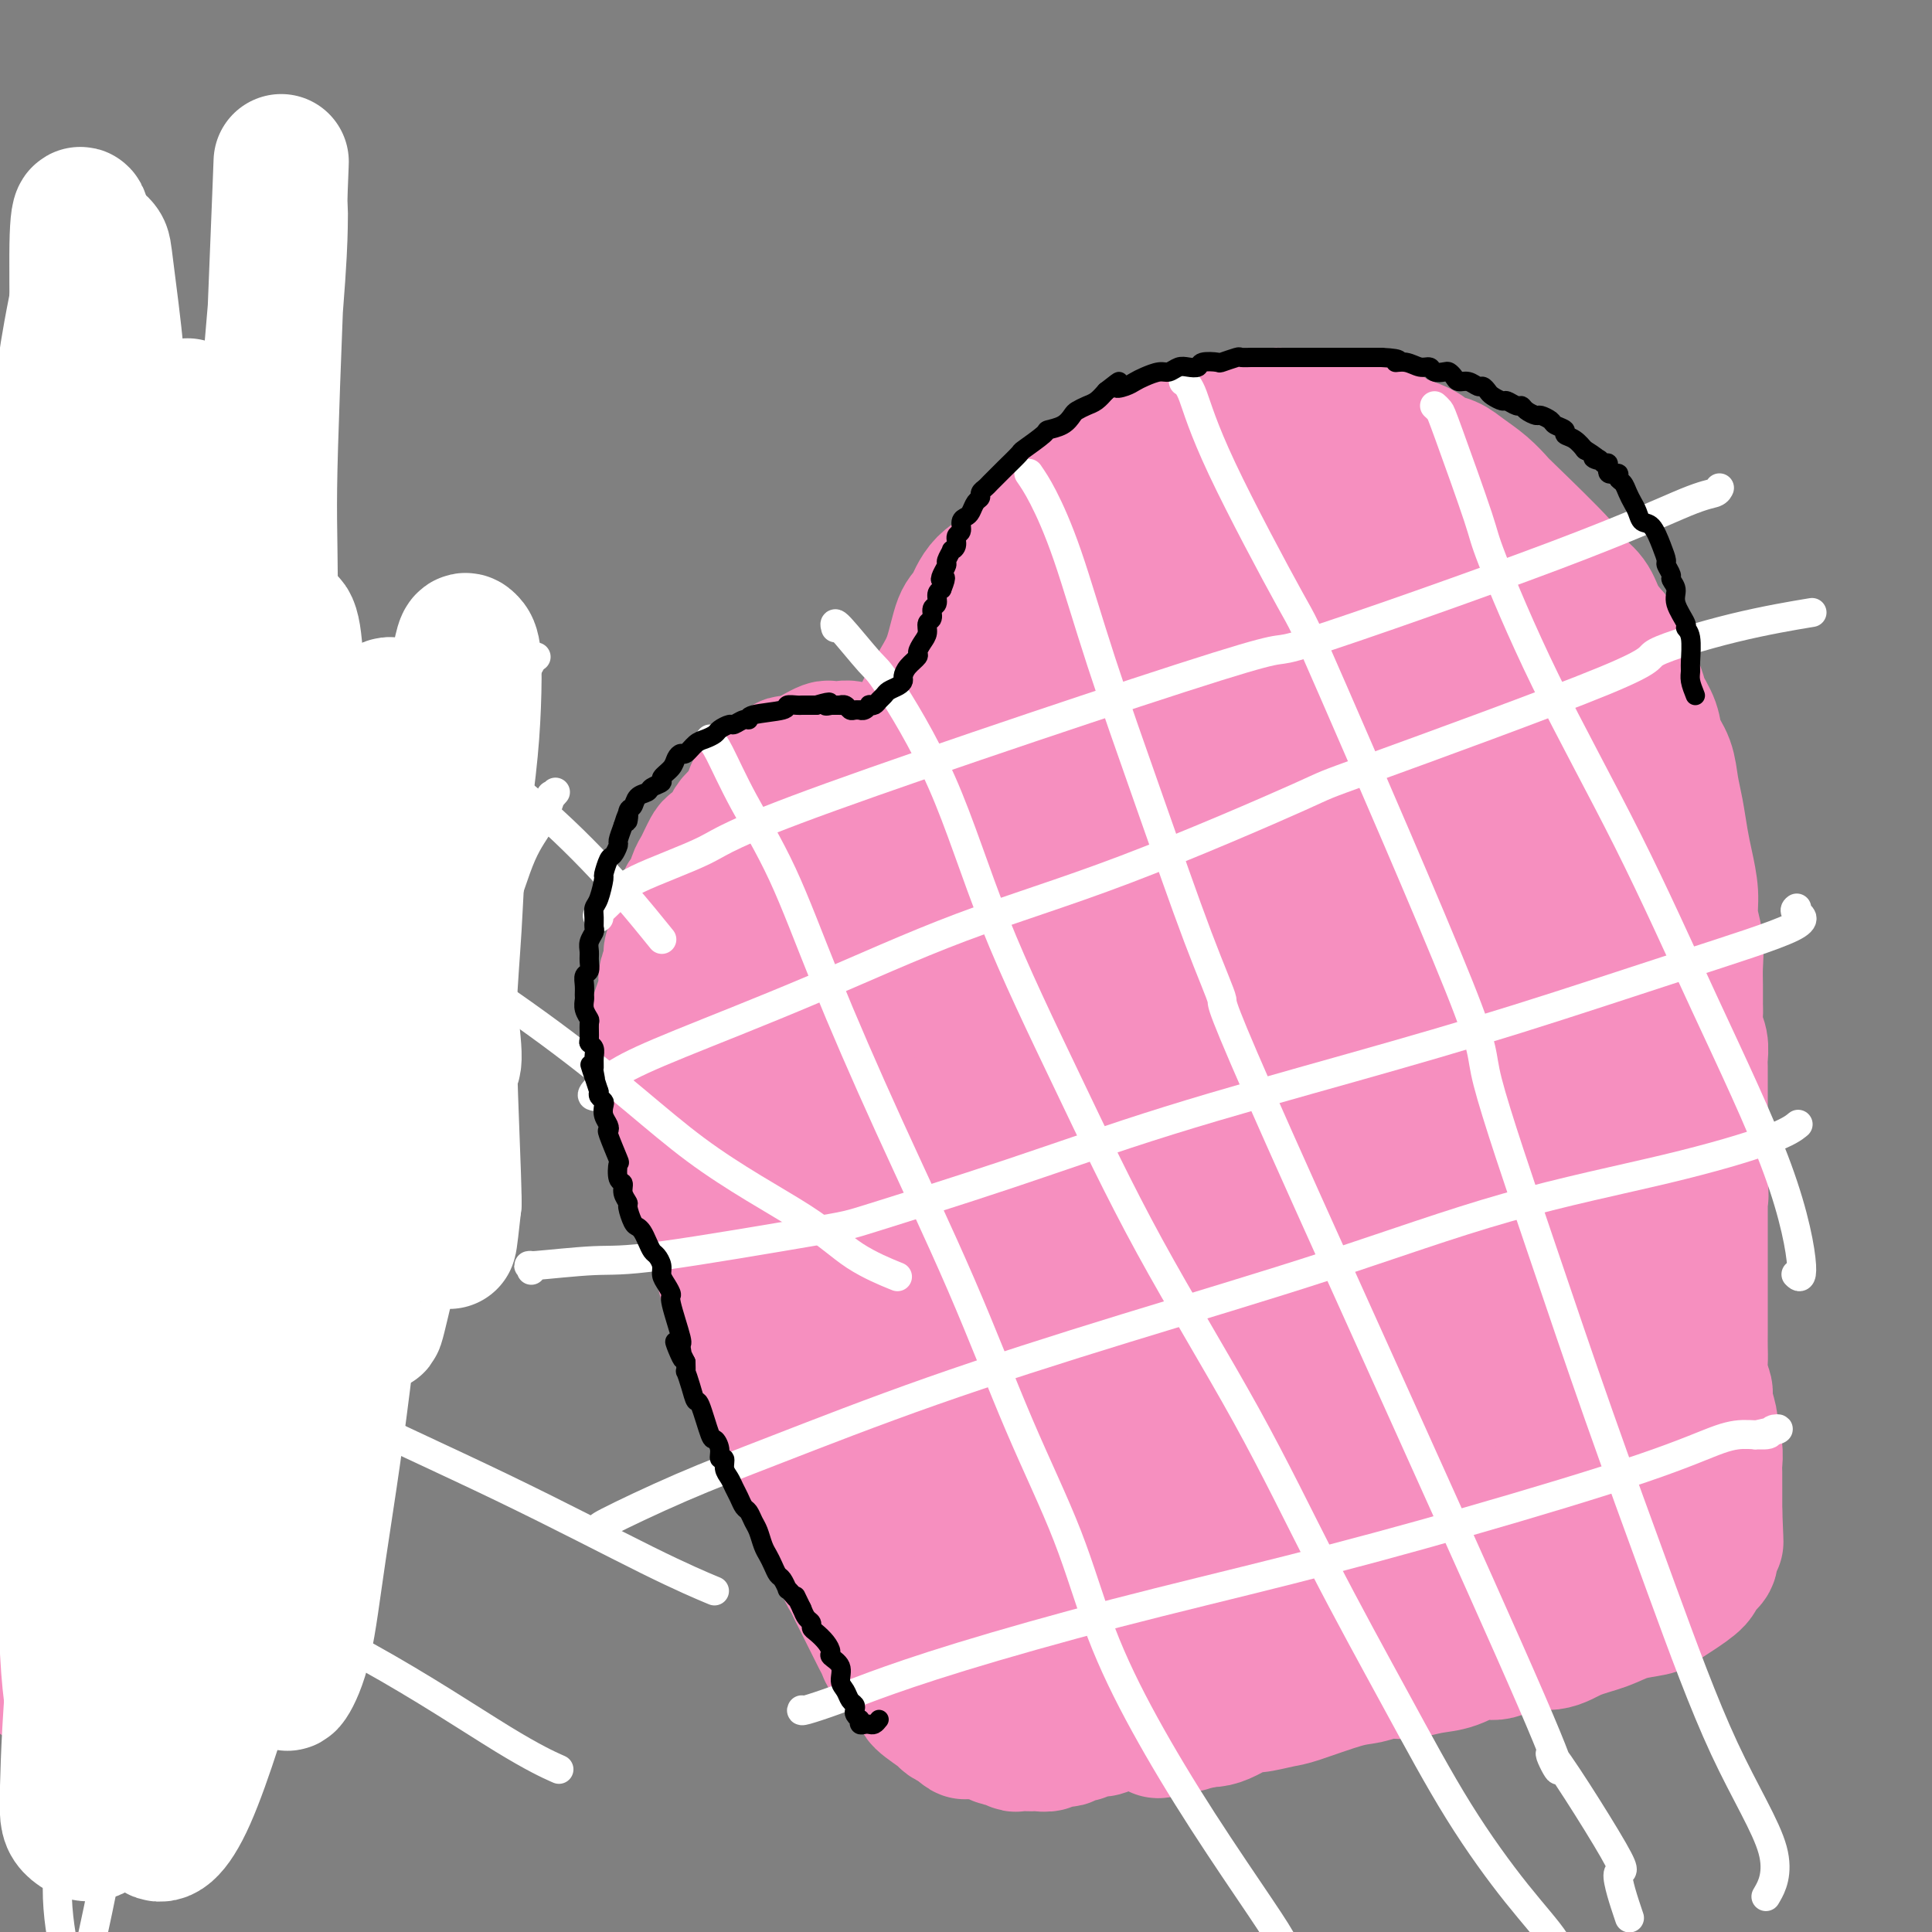 <svg viewBox='0 0 400 400' version='1.1' xmlns='http://www.w3.org/2000/svg' xmlns:xlink='http://www.w3.org/1999/xlink'><rect x="0" y="0" width="400" height="400" fill="#808080" stroke="none"/><g fill='none' stroke='#F68FBF' stroke-width='28' stroke-linecap='round' stroke-linejoin='round'><path d='M192,225c-0.311,0.127 -0.621,0.255 -1,0c-0.379,-0.255 -0.826,-0.892 -1,-1c-0.174,-0.108 -0.075,0.314 0,0c0.075,-0.314 0.125,-1.364 0,-2c-0.125,-0.636 -0.426,-0.859 -1,-2c-0.574,-1.141 -1.422,-3.200 -2,-5c-0.578,-1.800 -0.887,-3.342 -1,-5c-0.113,-1.658 -0.031,-3.433 0,-5c0.031,-1.567 0.009,-2.927 0,-4c-0.009,-1.073 -0.006,-1.858 0,-3c0.006,-1.142 0.015,-2.640 0,-4c-0.015,-1.360 -0.054,-2.580 0,-4c0.054,-1.420 0.201,-3.039 0,-5c-0.201,-1.961 -0.749,-4.265 -1,-6c-0.251,-1.735 -0.203,-2.900 0,-4c0.203,-1.100 0.563,-2.135 1,-4c0.437,-1.865 0.953,-4.560 1,-6c0.047,-1.440 -0.374,-1.624 0,-3c0.374,-1.376 1.542,-3.945 2,-6c0.458,-2.055 0.206,-3.598 1,-6c0.794,-2.402 2.636,-5.665 4,-8c1.364,-2.335 2.252,-3.744 3,-6c0.748,-2.256 1.358,-5.359 2,-7c0.642,-1.641 1.316,-1.821 2,-3c0.684,-1.179 1.376,-3.356 3,-5c1.624,-1.644 4.178,-2.755 6,-4c1.822,-1.245 2.911,-2.622 4,-4'/><path d='M214,113c2.967,-3.872 2.886,-5.551 4,-7c1.114,-1.449 3.423,-2.668 5,-4c1.577,-1.332 2.420,-2.776 4,-4c1.580,-1.224 3.895,-2.226 6,-3c2.105,-0.774 4.000,-1.319 6,-2c2.000,-0.681 4.104,-1.497 6,-2c1.896,-0.503 3.582,-0.692 5,-1c1.418,-0.308 2.567,-0.734 4,-1c1.433,-0.266 3.152,-0.373 5,-1c1.848,-0.627 3.827,-1.776 5,-2c1.173,-0.224 1.541,0.475 3,1c1.459,0.525 4.008,0.875 6,1c1.992,0.125 3.427,0.025 5,0c1.573,-0.025 3.286,0.023 4,0c0.714,-0.023 0.431,-0.119 1,0c0.569,0.119 1.990,0.451 3,1c1.010,0.549 1.610,1.315 3,2c1.390,0.685 3.572,1.288 5,2c1.428,0.712 2.103,1.532 3,2c0.897,0.468 2.018,0.583 3,1c0.982,0.417 1.826,1.137 3,2c1.174,0.863 2.680,1.869 4,3c1.320,1.131 2.455,2.388 3,3c0.545,0.612 0.501,0.578 3,3c2.499,2.422 7.540,7.298 10,10c2.460,2.702 2.340,3.229 3,4c0.660,0.771 2.101,1.784 3,3c0.899,1.216 1.257,2.633 2,4c0.743,1.367 1.872,2.683 3,4'/><path d='M334,132c4.600,5.575 2.598,4.013 2,4c-0.598,-0.013 0.206,1.521 1,3c0.794,1.479 1.579,2.901 2,4c0.421,1.099 0.480,1.875 1,3c0.520,1.125 1.501,2.599 2,4c0.499,1.401 0.515,2.730 1,4c0.485,1.270 1.439,2.480 2,4c0.561,1.520 0.729,3.350 1,5c0.271,1.650 0.646,3.119 1,5c0.354,1.881 0.687,4.175 1,6c0.313,1.825 0.606,3.180 1,5c0.394,1.820 0.890,4.103 1,6c0.110,1.897 -0.167,3.408 0,5c0.167,1.592 0.777,3.265 1,5c0.223,1.735 0.059,3.532 0,5c-0.059,1.468 -0.012,2.609 0,4c0.012,1.391 -0.011,3.034 0,4c0.011,0.966 0.055,1.254 0,2c-0.055,0.746 -0.211,1.949 0,3c0.211,1.051 0.789,1.951 1,3c0.211,1.049 0.057,2.246 0,3c-0.057,0.754 -0.015,1.065 0,2c0.015,0.935 0.004,2.495 0,3c-0.004,0.505 -0.001,-0.046 0,1c0.001,1.046 0.000,3.687 0,5c-0.000,1.313 -0.000,1.297 0,2c0.000,0.703 0.000,2.127 0,3c-0.000,0.873 -0.000,1.197 0,2c0.000,0.803 0.000,2.087 0,3c-0.000,0.913 -0.000,1.457 0,2'/><path d='M352,242c0.309,9.489 0.083,4.710 0,3c-0.083,-1.710 -0.022,-0.352 0,1c0.022,1.352 0.006,2.700 0,4c-0.006,1.300 -0.002,2.554 0,3c0.002,0.446 0.000,0.083 0,1c-0.000,0.917 -0.000,3.113 0,4c0.000,0.887 0.000,0.464 0,1c-0.000,0.536 -0.000,2.029 0,3c0.000,0.971 -0.000,1.418 0,2c0.000,0.582 0.000,1.300 0,2c-0.000,0.700 -0.000,1.384 0,2c0.000,0.616 0.000,1.165 0,2c-0.000,0.835 -0.001,1.955 0,3c0.001,1.045 0.004,2.013 0,3c-0.004,0.987 -0.016,1.992 0,3c0.016,1.008 0.061,2.021 0,3c-0.061,0.979 -0.226,1.926 0,3c0.226,1.074 0.844,2.275 1,3c0.156,0.725 -0.151,0.973 0,2c0.151,1.027 0.758,2.831 1,4c0.242,1.169 0.117,1.702 0,2c-0.117,0.298 -0.228,0.360 0,1c0.228,0.640 0.793,1.858 1,3c0.207,1.142 0.055,2.207 0,3c-0.055,0.793 -0.015,1.315 0,2c0.015,0.685 0.004,1.531 0,2c-0.004,0.469 -0.001,0.559 0,1c0.001,0.441 0.000,1.234 0,2c-0.000,0.766 -0.000,1.505 0,2c0.000,0.495 0.000,0.748 0,1'/><path d='M355,313c0.469,11.341 0.142,4.193 0,2c-0.142,-2.193 -0.098,0.567 0,2c0.098,1.433 0.250,1.538 0,2c-0.250,0.462 -0.902,1.282 -1,2c-0.098,0.718 0.360,1.334 0,2c-0.360,0.666 -1.536,1.383 -2,2c-0.464,0.617 -0.217,1.134 -1,2c-0.783,0.866 -2.598,2.080 -4,3c-1.402,0.920 -2.391,1.544 -3,2c-0.609,0.456 -0.839,0.743 -2,1c-1.161,0.257 -3.254,0.483 -5,1c-1.746,0.517 -3.145,1.323 -5,2c-1.855,0.677 -4.165,1.223 -6,2c-1.835,0.777 -3.197,1.784 -5,2c-1.803,0.216 -4.049,-0.360 -6,0c-1.951,0.360 -3.606,1.656 -5,2c-1.394,0.344 -2.525,-0.262 -4,0c-1.475,0.262 -3.293,1.394 -5,2c-1.707,0.606 -3.301,0.685 -5,1c-1.699,0.315 -3.502,0.866 -5,1c-1.498,0.134 -2.691,-0.147 -4,0c-1.309,0.147 -2.733,0.723 -4,1c-1.267,0.277 -2.378,0.254 -5,1c-2.622,0.746 -6.754,2.259 -9,3c-2.246,0.741 -2.607,0.710 -4,1c-1.393,0.290 -3.818,0.901 -5,1c-1.182,0.099 -1.121,-0.314 -2,0c-0.879,0.314 -2.698,1.354 -4,2c-1.302,0.646 -2.086,0.899 -3,1c-0.914,0.101 -1.957,0.051 -3,0'/><path d='M248,356c-15.252,3.940 -5.382,1.789 -2,1c3.382,-0.789 0.276,-0.215 -1,0c-1.276,0.215 -0.722,0.071 -1,0c-0.278,-0.071 -1.387,-0.071 -2,0c-0.613,0.071 -0.731,0.212 -1,0c-0.269,-0.212 -0.690,-0.778 -1,-1c-0.310,-0.222 -0.509,-0.101 -1,0c-0.491,0.101 -1.275,0.182 -2,0c-0.725,-0.182 -1.391,-0.626 -2,-1c-0.609,-0.374 -1.159,-0.678 -2,-1c-0.841,-0.322 -1.971,-0.664 -3,-1c-1.029,-0.336 -1.956,-0.667 -3,-1c-1.044,-0.333 -2.206,-0.667 -3,-1c-0.794,-0.333 -1.221,-0.666 -2,-1c-0.779,-0.334 -1.910,-0.670 -3,-1c-1.090,-0.330 -2.137,-0.655 -3,-1c-0.863,-0.345 -1.540,-0.710 -2,-1c-0.460,-0.290 -0.702,-0.506 -1,-1c-0.298,-0.494 -0.652,-1.268 -1,-2c-0.348,-0.732 -0.688,-1.424 -1,-2c-0.312,-0.576 -0.594,-1.038 -1,-2c-0.406,-0.962 -0.935,-2.426 -1,-3c-0.065,-0.574 0.334,-0.260 0,-2c-0.334,-1.740 -1.403,-5.534 -2,-8c-0.597,-2.466 -0.723,-3.602 -1,-5c-0.277,-1.398 -0.704,-3.057 -1,-5c-0.296,-1.943 -0.461,-4.170 -1,-6c-0.539,-1.830 -1.453,-3.262 -2,-5c-0.547,-1.738 -0.728,-3.782 -1,-6c-0.272,-2.218 -0.636,-4.609 -1,-7'/><path d='M200,293c-2.172,-9.291 -1.103,-6.017 -1,-6c0.103,0.017 -0.761,-3.222 -1,-5c-0.239,-1.778 0.146,-2.095 0,-3c-0.146,-0.905 -0.824,-2.399 -1,-4c-0.176,-1.601 0.149,-3.309 0,-5c-0.149,-1.691 -0.771,-3.364 -1,-5c-0.229,-1.636 -0.065,-3.234 0,-5c0.065,-1.766 0.032,-3.699 0,-5c-0.032,-1.301 -0.061,-1.969 0,-3c0.061,-1.031 0.213,-2.424 0,-4c-0.213,-1.576 -0.789,-3.334 -1,-5c-0.211,-1.666 -0.056,-3.239 0,-5c0.056,-1.761 0.015,-3.710 0,-5c-0.015,-1.290 -0.003,-1.920 0,-3c0.003,-1.080 -0.003,-2.611 0,-4c0.003,-1.389 0.015,-2.636 0,-4c-0.015,-1.364 -0.056,-2.844 0,-4c0.056,-1.156 0.211,-1.987 0,-3c-0.211,-1.013 -0.787,-2.209 -1,-3c-0.213,-0.791 -0.061,-1.178 0,-2c0.061,-0.822 0.031,-2.078 0,-3c-0.031,-0.922 -0.065,-1.510 0,-2c0.065,-0.490 0.228,-0.882 0,-2c-0.228,-1.118 -0.849,-2.964 -1,-4c-0.151,-1.036 0.167,-1.264 0,-2c-0.167,-0.736 -0.818,-1.979 -1,-3c-0.182,-1.021 0.106,-1.820 0,-3c-0.106,-1.180 -0.605,-2.741 -1,-4c-0.395,-1.259 -0.684,-2.217 -1,-3c-0.316,-0.783 -0.658,-1.392 -1,-2'/><path d='M189,182c-0.730,-3.572 -0.056,-2.001 0,-2c0.056,0.001 -0.505,-1.568 -1,-2c-0.495,-0.432 -0.924,0.272 -1,0c-0.076,-0.272 0.202,-1.522 0,-2c-0.202,-0.478 -0.884,-0.184 -1,0c-0.116,0.184 0.334,0.260 0,0c-0.334,-0.260 -1.450,-0.854 -2,-1c-0.550,-0.146 -0.533,0.157 -1,0c-0.467,-0.157 -1.419,-0.775 -2,-1c-0.581,-0.225 -0.790,-0.057 -1,0c-0.210,0.057 -0.421,0.003 -1,0c-0.579,-0.003 -1.525,0.044 -2,0c-0.475,-0.044 -0.478,-0.181 -1,0c-0.522,0.181 -1.563,0.678 -2,1c-0.437,0.322 -0.271,0.469 -2,1c-1.729,0.531 -5.354,1.445 -7,2c-1.646,0.555 -1.312,0.751 -2,1c-0.688,0.249 -2.397,0.551 -3,1c-0.603,0.449 -0.102,1.043 -1,2c-0.898,0.957 -3.197,2.276 -4,3c-0.803,0.724 -0.109,0.854 0,1c0.109,0.146 -0.367,0.307 -1,1c-0.633,0.693 -1.424,1.918 -2,3c-0.576,1.082 -0.939,2.021 -1,3c-0.061,0.979 0.180,1.997 0,3c-0.180,1.003 -0.780,1.990 -1,3c-0.220,1.010 -0.059,2.041 0,3c0.059,0.959 0.017,1.845 0,3c-0.017,1.155 -0.008,2.577 0,4'/><path d='M150,209c-0.297,3.426 -0.038,2.493 0,3c0.038,0.507 -0.143,2.456 0,4c0.143,1.544 0.612,2.684 1,4c0.388,1.316 0.695,2.807 1,4c0.305,1.193 0.606,2.089 1,3c0.394,0.911 0.879,1.839 1,3c0.121,1.161 -0.122,2.556 0,4c0.122,1.444 0.610,2.935 1,4c0.390,1.065 0.682,1.702 1,3c0.318,1.298 0.663,3.257 1,4c0.337,0.743 0.668,0.271 1,1c0.332,0.729 0.666,2.660 1,4c0.334,1.340 0.666,2.091 1,3c0.334,0.909 0.668,1.977 1,3c0.332,1.023 0.662,2.002 1,3c0.338,0.998 0.683,2.016 1,3c0.317,0.984 0.605,1.935 1,3c0.395,1.065 0.895,2.243 1,3c0.105,0.757 -0.186,1.091 1,3c1.186,1.909 3.848,5.392 5,7c1.152,1.608 0.794,1.340 1,2c0.206,0.660 0.976,2.248 2,4c1.024,1.752 2.302,3.668 3,5c0.698,1.332 0.817,2.082 1,3c0.183,0.918 0.430,2.006 1,3c0.570,0.994 1.462,1.895 2,3c0.538,1.105 0.722,2.413 1,3c0.278,0.587 0.651,0.453 1,1c0.349,0.547 0.675,1.773 1,3'/><path d='M184,305c3.145,5.839 2.008,3.437 2,3c-0.008,-0.437 1.115,1.090 2,2c0.885,0.910 1.533,1.203 2,2c0.467,0.797 0.755,2.097 1,3c0.245,0.903 0.448,1.407 1,2c0.552,0.593 1.453,1.273 2,2c0.547,0.727 0.739,1.500 1,2c0.261,0.500 0.592,0.726 1,1c0.408,0.274 0.894,0.594 1,1c0.106,0.406 -0.168,0.897 0,1c0.168,0.103 0.777,-0.183 1,0c0.223,0.183 0.060,0.834 0,1c-0.060,0.166 -0.015,-0.154 0,0c0.015,0.154 0.001,0.783 0,1c-0.001,0.217 0.011,0.024 0,0c-0.011,-0.024 -0.046,0.123 0,0c0.046,-0.123 0.171,-0.514 0,-1c-0.171,-0.486 -0.638,-1.066 -1,-2c-0.362,-0.934 -0.618,-2.223 -1,-3c-0.382,-0.777 -0.888,-1.043 -3,-7c-2.112,-5.957 -5.828,-17.604 -8,-24c-2.172,-6.396 -2.799,-7.539 -4,-11c-1.201,-3.461 -2.977,-9.239 -4,-14c-1.023,-4.761 -1.292,-8.503 -2,-13c-0.708,-4.497 -1.854,-9.748 -3,-15'/><path d='M172,236c-2.014,-9.645 -2.551,-12.757 -3,-17c-0.449,-4.243 -0.812,-9.616 -1,-16c-0.188,-6.384 -0.202,-13.780 0,-19c0.202,-5.220 0.620,-8.266 1,-10c0.380,-1.734 0.724,-2.158 1,-3c0.276,-0.842 0.485,-2.103 1,-3c0.515,-0.897 1.334,-1.430 2,-2c0.666,-0.570 1.177,-1.179 2,-1c0.823,0.179 1.959,1.144 3,2c1.041,0.856 1.988,1.601 3,2c1.012,0.399 2.088,0.450 3,1c0.912,0.550 1.659,1.597 2,3c0.341,1.403 0.274,3.162 0,7c-0.274,3.838 -0.757,9.756 -1,17c-0.243,7.244 -0.247,15.815 -1,23c-0.753,7.185 -2.255,12.983 -3,17c-0.745,4.017 -0.734,6.252 -1,8c-0.266,1.748 -0.810,3.009 -1,3c-0.190,-0.009 -0.026,-1.289 0,-2c0.026,-0.711 -0.085,-0.854 0,-2c0.085,-1.146 0.365,-3.295 2,-7c1.635,-3.705 4.623,-8.966 11,-19c6.377,-10.034 16.142,-24.841 25,-38c8.858,-13.159 16.810,-24.670 23,-34c6.190,-9.330 10.618,-16.480 14,-22c3.382,-5.520 5.718,-9.409 8,-12c2.282,-2.591 4.509,-3.883 3,-1c-1.509,2.883 -6.755,9.942 -12,17'/><path d='M253,128c-2.536,3.505 -2.875,3.767 -9,8c-6.125,4.233 -18.036,12.435 -26,19c-7.964,6.565 -11.981,11.491 -16,17c-4.019,5.509 -8.040,11.600 -11,17c-2.960,5.400 -4.858,10.109 -6,13c-1.142,2.891 -1.530,3.965 -1,4c0.530,0.035 1.976,-0.967 3,-2c1.024,-1.033 1.627,-2.095 5,-5c3.373,-2.905 9.515,-7.654 18,-16c8.485,-8.346 19.311,-20.291 25,-27c5.689,-6.709 6.240,-8.183 9,-13c2.760,-4.817 7.728,-12.977 11,-19c3.272,-6.023 4.850,-9.908 6,-12c1.150,-2.092 1.874,-2.391 2,-3c0.126,-0.609 -0.347,-1.528 -1,-2c-0.653,-0.472 -1.487,-0.497 -2,0c-0.513,0.497 -0.706,1.516 -2,3c-1.294,1.484 -3.688,3.434 -11,8c-7.312,4.566 -19.541,11.748 -28,18c-8.459,6.252 -13.147,11.574 -18,17c-4.853,5.426 -9.869,10.957 -13,15c-3.131,4.043 -4.375,6.599 -5,9c-0.625,2.401 -0.631,4.646 0,5c0.631,0.354 1.900,-1.181 3,-2c1.100,-0.819 2.031,-0.920 8,-4c5.969,-3.080 16.975,-9.140 24,-13c7.025,-3.860 10.069,-5.519 15,-9c4.931,-3.481 11.751,-8.783 19,-17c7.249,-8.217 14.928,-19.348 18,-24c3.072,-4.652 1.536,-2.826 0,-1'/><path d='M270,112c2.862,-4.129 1.019,-1.950 0,-1c-1.019,0.950 -1.212,0.671 -2,1c-0.788,0.329 -2.172,1.268 -3,2c-0.828,0.732 -1.100,1.259 -4,4c-2.900,2.741 -8.427,7.697 -15,14c-6.573,6.303 -14.190,13.954 -20,21c-5.810,7.046 -9.811,13.488 -13,21c-3.189,7.512 -5.565,16.093 -7,25c-1.435,8.907 -1.927,18.140 -2,24c-0.073,5.860 0.274,8.347 1,10c0.726,1.653 1.833,2.470 3,2c1.167,-0.470 2.395,-2.229 5,-5c2.605,-2.771 6.587,-6.554 12,-13c5.413,-6.446 12.256,-15.556 20,-26c7.744,-10.444 16.390,-22.222 21,-29c4.610,-6.778 5.184,-8.557 8,-12c2.816,-3.443 7.874,-8.552 11,-12c3.126,-3.448 4.321,-5.235 5,-6c0.679,-0.765 0.842,-0.506 1,-1c0.158,-0.494 0.310,-1.739 0,-2c-0.310,-0.261 -1.080,0.464 -2,1c-0.920,0.536 -1.988,0.884 -3,2c-1.012,1.116 -1.969,3.000 -8,10c-6.031,7.000 -17.136,19.118 -27,30c-9.864,10.882 -18.489,20.529 -25,30c-6.511,9.471 -10.910,18.765 -15,27c-4.090,8.235 -7.870,15.409 -10,21c-2.130,5.591 -2.608,9.597 -1,12c1.608,2.403 5.304,3.201 9,4'/><path d='M209,266c8.434,-3.755 25.019,-15.144 38,-25c12.981,-9.856 22.358,-18.179 27,-23c4.642,-4.821 4.549,-6.139 8,-11c3.451,-4.861 10.445,-13.266 15,-19c4.555,-5.734 6.672,-8.796 8,-10c1.328,-1.204 1.866,-0.549 2,0c0.134,0.549 -0.136,0.991 -1,2c-0.864,1.009 -2.321,2.584 -4,6c-1.679,3.416 -3.578,8.673 -11,17c-7.422,8.327 -20.366,19.725 -32,29c-11.634,9.275 -21.957,16.425 -30,24c-8.043,7.575 -13.805,15.573 -18,22c-4.195,6.427 -6.822,11.284 -8,15c-1.178,3.716 -0.907,6.291 0,8c0.907,1.709 2.451,2.554 4,3c1.549,0.446 3.102,0.495 7,-1c3.898,-1.495 10.139,-4.534 14,-6c3.861,-1.466 5.340,-1.357 16,-7c10.660,-5.643 30.500,-17.036 40,-24c9.500,-6.964 8.659,-9.500 9,-11c0.341,-1.500 1.865,-1.966 3,-3c1.135,-1.034 1.882,-2.636 2,-3c0.118,-0.364 -0.393,0.512 -1,1c-0.607,0.488 -1.309,0.589 -2,2c-0.691,1.411 -1.371,4.132 -6,10c-4.629,5.868 -13.207,14.885 -23,24c-9.793,9.115 -20.800,18.330 -28,25c-7.200,6.670 -10.592,10.796 -13,16c-2.408,5.204 -3.831,11.487 -4,14c-0.169,2.513 0.915,1.257 2,0'/><path d='M223,341c-0.076,2.147 0.733,0.514 2,-1c1.267,-1.514 2.993,-2.911 7,-5c4.007,-2.089 10.297,-4.871 18,-8c7.703,-3.129 16.820,-6.605 25,-10c8.180,-3.395 15.425,-6.709 21,-9c5.575,-2.291 9.481,-3.559 13,-5c3.519,-1.441 6.652,-3.056 8,-4c1.348,-0.944 0.912,-1.216 1,-1c0.088,0.216 0.699,0.920 0,1c-0.699,0.080 -2.707,-0.464 -4,0c-1.293,0.464 -1.872,1.938 -6,5c-4.128,3.062 -11.805,7.714 -21,12c-9.195,4.286 -19.909,8.207 -27,11c-7.091,2.793 -10.558,4.456 -13,6c-2.442,1.544 -3.858,2.967 -4,3c-0.142,0.033 0.990,-1.324 2,-2c1.010,-0.676 1.896,-0.670 3,-1c1.104,-0.330 2.424,-0.994 5,-3c2.576,-2.006 6.406,-5.353 13,-8c6.594,-2.647 15.950,-4.594 24,-7c8.050,-2.406 14.794,-5.272 21,-7c6.206,-1.728 11.873,-2.317 16,-3c4.127,-0.683 6.713,-1.459 8,-2c1.287,-0.541 1.273,-0.848 1,-1c-0.273,-0.152 -0.806,-0.150 -1,0c-0.194,0.150 -0.049,0.446 -1,1c-0.951,0.554 -2.997,1.365 -4,2c-1.003,0.635 -0.962,1.094 -10,7c-9.038,5.906 -27.154,17.259 -35,22c-7.846,4.741 -5.423,2.871 -3,1'/><path d='M282,335c-8.479,5.456 -3.175,3.098 -1,2c2.175,-1.098 1.222,-0.934 1,-1c-0.222,-0.066 0.287,-0.360 1,-1c0.713,-0.640 1.630,-1.625 4,-3c2.370,-1.375 6.192,-3.142 10,-5c3.808,-1.858 7.600,-3.809 11,-6c3.400,-2.191 6.407,-4.621 9,-7c2.593,-2.379 4.773,-4.707 7,-7c2.227,-2.293 4.501,-4.553 6,-7c1.499,-2.447 2.221,-5.082 3,-9c0.779,-3.918 1.613,-9.120 2,-11c0.387,-1.880 0.325,-0.438 0,-6c-0.325,-5.562 -0.914,-18.129 -1,-23c-0.086,-4.871 0.330,-2.046 -1,-11c-1.330,-8.954 -4.406,-29.689 -6,-39c-1.594,-9.311 -1.708,-7.200 -3,-10c-1.292,-2.800 -3.764,-10.512 -6,-16c-2.236,-5.488 -4.237,-8.752 -6,-12c-1.763,-3.248 -3.289,-6.481 -5,-9c-1.711,-2.519 -3.607,-4.324 -5,-7c-1.393,-2.676 -2.283,-6.223 -3,-9c-0.717,-2.777 -1.263,-4.786 -2,-6c-0.737,-1.214 -1.666,-1.635 -2,-2c-0.334,-0.365 -0.072,-0.675 0,0c0.072,0.675 -0.047,2.336 0,3c0.047,0.664 0.258,0.333 1,3c0.742,2.667 2.013,8.333 3,13c0.987,4.667 1.689,8.333 5,21c3.311,12.667 9.232,34.333 12,45c2.768,10.667 2.384,10.333 2,10'/><path d='M318,225c4.177,17.255 3.119,12.893 3,15c-0.119,2.107 0.701,10.682 1,17c0.299,6.318 0.076,10.377 0,15c-0.076,4.623 -0.006,9.810 0,14c0.006,4.190 -0.051,7.382 0,10c0.051,2.618 0.210,4.660 0,6c-0.210,1.340 -0.788,1.978 -1,3c-0.212,1.022 -0.057,2.428 0,3c0.057,0.572 0.015,0.309 0,0c-0.015,-0.309 -0.004,-0.665 0,-1c0.004,-0.335 0.002,-0.651 0,-1c-0.002,-0.349 -0.004,-0.733 0,-2c0.004,-1.267 0.015,-3.419 0,-10c-0.015,-6.581 -0.054,-17.592 0,-29c0.054,-11.408 0.202,-23.212 0,-34c-0.202,-10.788 -0.755,-20.560 -1,-26c-0.245,-5.440 -0.183,-6.549 -1,-11c-0.817,-4.451 -2.513,-12.243 -4,-18c-1.487,-5.757 -2.766,-9.477 -6,-24c-3.234,-14.523 -8.422,-39.848 -11,-49c-2.578,-9.152 -2.545,-2.130 -3,1c-0.455,3.130 -1.397,2.370 -2,4c-0.603,1.630 -0.865,5.651 -1,12c-0.135,6.349 -0.141,15.027 0,29c0.141,13.973 0.430,33.240 1,49c0.570,15.760 1.423,28.012 2,39c0.577,10.988 0.879,20.711 1,28c0.121,7.289 0.060,12.145 0,17'/><path d='M296,282c0.098,29.870 -1.657,23.544 -3,22c-1.343,-1.544 -2.274,1.692 -3,3c-0.726,1.308 -1.249,0.686 -2,0c-0.751,-0.686 -1.732,-1.436 -2,-2c-0.268,-0.564 0.177,-0.944 0,-3c-0.177,-2.056 -0.976,-5.790 -1,-13c-0.024,-7.210 0.725,-17.896 1,-24c0.275,-6.104 0.074,-7.626 0,-13c-0.074,-5.374 -0.023,-14.600 0,-21c0.023,-6.400 0.018,-9.976 0,-14c-0.018,-4.024 -0.050,-8.498 0,-12c0.050,-3.502 0.180,-6.033 0,-9c-0.180,-2.967 -0.672,-6.368 -1,-10c-0.328,-3.632 -0.491,-7.493 -1,-10c-0.509,-2.507 -1.362,-3.659 -2,-4c-0.638,-0.341 -1.061,0.129 -2,1c-0.939,0.871 -2.395,2.142 -4,4c-1.605,1.858 -3.358,4.304 -5,10c-1.642,5.696 -3.173,14.643 -5,25c-1.827,10.357 -3.951,22.123 -6,33c-2.049,10.877 -4.025,20.866 -6,28c-1.975,7.134 -3.950,11.414 -5,14c-1.050,2.586 -1.174,3.480 -2,4c-0.826,0.520 -2.354,0.668 -3,1c-0.646,0.332 -0.411,0.849 0,-1c0.411,-1.849 0.997,-6.063 0,-4c-0.997,2.063 -3.576,10.401 1,-9c4.576,-19.401 16.307,-66.543 22,-88c5.693,-21.457 5.346,-17.228 5,-13'/><path d='M272,177c4.596,-18.555 2.085,-7.443 1,-3c-1.085,4.443 -0.744,2.217 -1,2c-0.256,-0.217 -1.110,1.575 -2,4c-0.890,2.425 -1.816,5.482 -6,12c-4.184,6.518 -11.627,16.498 -19,27c-7.373,10.502 -14.678,21.525 -20,31c-5.322,9.475 -8.662,17.401 -11,24c-2.338,6.599 -3.676,11.870 -4,15c-0.324,3.130 0.365,4.119 1,5c0.635,0.881 1.217,1.653 3,1c1.783,-0.653 4.768,-2.732 6,-4c1.232,-1.268 0.712,-1.725 5,-5c4.288,-3.275 13.384,-9.366 20,-16c6.616,-6.634 10.753,-13.809 15,-21c4.247,-7.191 8.606,-14.397 11,-19c2.394,-4.603 2.825,-6.603 3,-8c0.175,-1.397 0.095,-2.191 0,-3c-0.095,-0.809 -0.204,-1.632 -1,-1c-0.796,0.632 -2.280,2.720 -4,4c-1.720,1.280 -3.676,1.754 -9,4c-5.324,2.246 -14.015,6.266 -21,10c-6.985,3.734 -12.265,7.184 -17,10c-4.735,2.816 -8.924,4.999 -11,7c-2.076,2.001 -2.038,3.821 -2,5c0.038,1.179 0.075,1.718 1,2c0.925,0.282 2.737,0.308 3,1c0.263,0.692 -1.022,2.052 8,-1c9.022,-3.052 28.352,-10.514 37,-14c8.648,-3.486 6.614,-2.996 8,-5c1.386,-2.004 6.193,-6.502 11,-11'/><path d='M277,230c4.246,-4.261 5.362,-6.914 7,-11c1.638,-4.086 3.798,-9.605 5,-14c1.202,-4.395 1.446,-7.666 2,-12c0.554,-4.334 1.416,-9.731 2,-14c0.584,-4.269 0.889,-7.411 1,-11c0.111,-3.589 0.029,-7.625 0,-11c-0.029,-3.375 -0.005,-6.089 0,-9c0.005,-2.911 -0.010,-6.018 0,-8c0.010,-1.982 0.045,-2.840 0,-4c-0.045,-1.160 -0.169,-2.624 0,-4c0.169,-1.376 0.632,-2.666 1,-4c0.368,-1.334 0.641,-2.712 1,-4c0.359,-1.288 0.805,-2.485 1,-3c0.195,-0.515 0.139,-0.349 1,0c0.861,0.349 2.638,0.880 3,1c0.362,0.120 -0.693,-0.171 1,1c1.693,1.171 6.133,3.804 8,5c1.867,1.196 1.162,0.955 2,2c0.838,1.045 3.217,3.376 5,6c1.783,2.624 2.968,5.542 4,9c1.032,3.458 1.912,7.458 3,12c1.088,4.542 2.385,9.628 3,14c0.615,4.372 0.547,8.031 1,12c0.453,3.969 1.428,8.246 2,12c0.572,3.754 0.742,6.983 1,11c0.258,4.017 0.605,8.822 1,12c0.395,3.178 0.838,4.728 1,11c0.162,6.272 0.044,17.266 0,23c-0.044,5.734 -0.012,6.210 0,8c0.012,1.790 0.006,4.895 0,8'/><path d='M333,268c-0.065,7.599 -0.227,7.095 0,8c0.227,0.905 0.844,3.218 1,5c0.156,1.782 -0.150,3.031 0,5c0.150,1.969 0.757,4.657 1,6c0.243,1.343 0.121,1.341 0,2c-0.121,0.659 -0.243,1.979 0,3c0.243,1.021 0.850,1.745 1,3c0.150,1.255 -0.156,3.043 0,4c0.156,0.957 0.774,1.085 1,2c0.226,0.915 0.062,2.617 0,4c-0.062,1.383 -0.020,2.446 0,4c0.020,1.554 0.019,3.598 0,5c-0.019,1.402 -0.055,2.160 0,3c0.055,0.840 0.202,1.760 0,3c-0.202,1.240 -0.751,2.800 -2,4c-1.249,1.200 -3.196,2.041 -6,3c-2.804,0.959 -6.463,2.038 -11,3c-4.537,0.962 -9.951,1.809 -15,2c-5.049,0.191 -9.734,-0.274 -14,-1c-4.266,-0.726 -8.113,-1.712 -11,-2c-2.887,-0.288 -4.815,0.122 -7,0c-2.185,-0.122 -4.629,-0.777 -7,-1c-2.371,-0.223 -4.670,-0.014 -6,0c-1.330,0.014 -1.692,-0.167 -3,0c-1.308,0.167 -3.561,0.681 -5,1c-1.439,0.319 -2.065,0.442 -2,0c0.065,-0.442 0.822,-1.448 1,-2c0.178,-0.552 -0.221,-0.649 0,-1c0.221,-0.351 1.063,-0.958 2,-2c0.937,-1.042 1.968,-2.521 3,-4'/><path d='M254,325c1.708,-2.128 3.977,-2.948 6,-5c2.023,-2.052 3.800,-5.337 6,-8c2.200,-2.663 4.823,-4.705 7,-7c2.177,-2.295 3.909,-4.844 5,-7c1.091,-2.156 1.541,-3.918 2,-5c0.459,-1.082 0.925,-1.483 1,-2c0.075,-0.517 -0.243,-1.151 0,-2c0.243,-0.849 1.045,-1.913 0,-2c-1.045,-0.087 -3.937,0.804 -5,1c-1.063,0.196 -0.297,-0.301 -1,0c-0.703,0.301 -2.874,1.402 -5,2c-2.126,0.598 -4.208,0.695 -6,1c-1.792,0.305 -3.296,0.820 -5,1c-1.704,0.180 -3.609,0.025 -5,0c-1.391,-0.025 -2.269,0.080 -3,0c-0.731,-0.080 -1.316,-0.346 -2,-1c-0.684,-0.654 -1.467,-1.697 -2,-3c-0.533,-1.303 -0.816,-2.865 -1,-5c-0.184,-2.135 -0.267,-4.843 -1,-8c-0.733,-3.157 -2.114,-6.764 -3,-10c-0.886,-3.236 -1.275,-6.102 -2,-9c-0.725,-2.898 -1.784,-5.828 -3,-9c-1.216,-3.172 -2.589,-6.587 -4,-11c-1.411,-4.413 -2.861,-9.824 -6,-21c-3.139,-11.176 -7.966,-28.115 -11,-37c-3.034,-8.885 -4.274,-9.715 -6,-11c-1.726,-1.285 -3.937,-3.025 -5,-4c-1.063,-0.975 -0.979,-1.186 -1,-1c-0.021,0.186 -0.149,0.767 0,1c0.149,0.233 0.574,0.116 1,0'/><path d='M205,163c-1.759,-2.337 -0.657,-0.678 0,0c0.657,0.678 0.870,0.375 1,0c0.130,-0.375 0.178,-0.820 0,-1c-0.178,-0.180 -0.582,-0.093 -1,0c-0.418,0.093 -0.851,0.193 -1,0c-0.149,-0.193 -0.014,-0.677 -1,-1c-0.986,-0.323 -3.092,-0.483 -5,-1c-1.908,-0.517 -3.617,-1.391 -5,-2c-1.383,-0.609 -2.439,-0.951 -4,-1c-1.561,-0.049 -3.625,0.197 -5,0c-1.375,-0.197 -2.060,-0.837 -3,-1c-0.940,-0.163 -2.135,0.152 -3,0c-0.865,-0.152 -1.401,-0.770 -2,-1c-0.599,-0.230 -1.261,-0.073 -2,0c-0.739,0.073 -1.553,0.062 -2,0c-0.447,-0.062 -0.526,-0.175 -1,0c-0.474,0.175 -1.344,0.637 -2,1c-0.656,0.363 -1.097,0.627 -2,1c-0.903,0.373 -2.269,0.855 -3,1c-0.731,0.145 -0.826,-0.047 -1,0c-0.174,0.047 -0.428,0.332 -1,1c-0.572,0.668 -1.462,1.718 -2,2c-0.538,0.282 -0.725,-0.205 -1,0c-0.275,0.205 -0.637,1.103 -1,2'/><path d='M158,163c-2.876,1.368 -2.066,0.789 -2,1c0.066,0.211 -0.611,1.212 -1,2c-0.389,0.788 -0.489,1.363 -1,2c-0.511,0.637 -1.432,1.336 -2,2c-0.568,0.664 -0.782,1.294 -1,2c-0.218,0.706 -0.440,1.488 -1,2c-0.560,0.512 -1.460,0.755 -2,1c-0.540,0.245 -0.722,0.493 -1,1c-0.278,0.507 -0.653,1.273 -1,2c-0.347,0.727 -0.666,1.416 -1,2c-0.334,0.584 -0.682,1.062 -1,2c-0.318,0.938 -0.606,2.334 -1,3c-0.394,0.666 -0.894,0.601 -1,1c-0.106,0.399 0.183,1.263 0,2c-0.183,0.737 -0.838,1.349 -1,2c-0.162,0.651 0.168,1.342 0,2c-0.168,0.658 -0.833,1.282 -1,2c-0.167,0.718 0.165,1.530 0,2c-0.165,0.470 -0.828,0.597 -1,1c-0.172,0.403 0.147,1.083 0,2c-0.147,0.917 -0.761,2.071 -1,3c-0.239,0.929 -0.102,1.635 0,2c0.102,0.365 0.170,0.391 0,1c-0.170,0.609 -0.578,1.801 -1,3c-0.422,1.199 -0.859,2.404 -1,3c-0.141,0.596 0.015,0.582 0,1c-0.015,0.418 -0.200,1.267 0,2c0.200,0.733 0.785,1.351 1,2c0.215,0.649 0.062,1.328 0,2c-0.062,0.672 -0.031,1.336 0,2'/><path d='M137,220c0.399,2.206 0.895,3.222 1,4c0.105,0.778 -0.183,1.317 0,2c0.183,0.683 0.835,1.511 1,2c0.165,0.489 -0.158,0.639 0,2c0.158,1.361 0.798,3.934 1,5c0.202,1.066 -0.035,0.625 0,1c0.035,0.375 0.342,1.566 1,3c0.658,1.434 1.668,3.111 2,4c0.332,0.889 -0.013,0.990 0,2c0.013,1.010 0.385,2.930 1,4c0.615,1.070 1.474,1.290 2,2c0.526,0.710 0.718,1.909 1,3c0.282,1.091 0.653,2.073 1,3c0.347,0.927 0.670,1.798 1,3c0.330,1.202 0.666,2.734 1,4c0.334,1.266 0.666,2.267 1,3c0.334,0.733 0.671,1.198 1,2c0.329,0.802 0.652,1.940 1,3c0.348,1.060 0.722,2.043 1,3c0.278,0.957 0.458,1.888 1,3c0.542,1.112 1.444,2.404 2,3c0.556,0.596 0.765,0.497 1,1c0.235,0.503 0.497,1.609 1,3c0.503,1.391 1.249,3.069 2,5c0.751,1.931 1.507,4.117 2,5c0.493,0.883 0.723,0.463 1,1c0.277,0.537 0.600,2.031 1,3c0.400,0.969 0.877,1.415 1,2c0.123,0.585 -0.108,1.310 0,2c0.108,0.690 0.554,1.345 1,2'/><path d='M167,305c3.793,9.021 1.776,3.575 1,2c-0.776,-1.575 -0.310,0.722 0,2c0.310,1.278 0.464,1.535 1,2c0.536,0.465 1.454,1.136 2,2c0.546,0.864 0.720,1.922 1,3c0.280,1.078 0.666,2.176 1,3c0.334,0.824 0.614,1.376 1,2c0.386,0.624 0.877,1.322 1,2c0.123,0.678 -0.122,1.336 0,2c0.122,0.664 0.610,1.333 1,2c0.390,0.667 0.682,1.334 1,2c0.318,0.666 0.663,1.333 1,2c0.337,0.667 0.668,1.333 1,2c0.332,0.667 0.665,1.333 1,2c0.335,0.667 0.671,1.334 1,2c0.329,0.666 0.651,1.329 1,2c0.349,0.671 0.723,1.349 1,2c0.277,0.651 0.455,1.274 1,2c0.545,0.726 1.455,1.556 2,2c0.545,0.444 0.725,0.501 1,1c0.275,0.499 0.644,1.441 1,2c0.356,0.559 0.698,0.735 1,1c0.302,0.265 0.563,0.620 1,1c0.437,0.380 1.051,0.784 1,1c-0.051,0.216 -0.766,0.243 0,1c0.766,0.757 3.014,2.242 4,3c0.986,0.758 0.710,0.788 1,1c0.290,0.212 1.145,0.606 2,1'/><path d='M198,357c2.507,2.389 1.775,1.362 2,1c0.225,-0.362 1.407,-0.060 2,0c0.593,0.060 0.597,-0.124 1,0c0.403,0.124 1.206,0.555 2,1c0.794,0.445 1.578,0.904 2,1c0.422,0.096 0.480,-0.170 1,0c0.520,0.170 1.500,0.777 2,1c0.500,0.223 0.519,0.061 1,0c0.481,-0.061 1.423,-0.020 2,0c0.577,0.020 0.789,0.019 1,0c0.211,-0.019 0.423,-0.057 1,0c0.577,0.057 1.521,0.207 2,0c0.479,-0.207 0.495,-0.772 1,-1c0.505,-0.228 1.500,-0.118 2,0c0.500,0.118 0.504,0.242 1,0c0.496,-0.242 1.484,-0.852 2,-1c0.516,-0.148 0.559,0.167 1,0c0.441,-0.167 1.278,-0.815 2,-1c0.722,-0.185 1.329,0.093 2,0c0.671,-0.093 1.407,-0.558 2,-1c0.593,-0.442 1.044,-0.861 2,-1c0.956,-0.139 2.417,0.002 3,0c0.583,-0.002 0.290,-0.148 2,-1c1.710,-0.852 5.425,-2.410 7,-3c1.575,-0.590 1.010,-0.210 1,0c-0.010,0.210 0.533,0.252 1,0c0.467,-0.252 0.856,-0.799 1,-1c0.144,-0.201 0.041,-0.058 0,0c-0.041,0.058 -0.021,0.029 0,0'/><path d='M247,351c5.000,-1.667 2.500,-0.833 0,0'/><path d='M42,355c-0.009,-0.753 -0.017,-1.507 0,-2c0.017,-0.493 0.060,-0.726 0,-1c-0.060,-0.274 -0.222,-0.589 0,-1c0.222,-0.411 0.829,-0.919 1,-1c0.171,-0.081 -0.094,0.263 0,-1c0.094,-1.263 0.546,-4.133 1,-6c0.454,-1.867 0.909,-2.730 1,-4c0.091,-1.270 -0.183,-2.948 0,-4c0.183,-1.052 0.823,-1.479 1,-2c0.177,-0.521 -0.110,-1.137 0,-2c0.110,-0.863 0.618,-1.975 1,-3c0.382,-1.025 0.638,-1.964 1,-3c0.362,-1.036 0.829,-2.167 1,-3c0.171,-0.833 0.046,-1.366 0,-3c-0.046,-1.634 -0.013,-4.368 0,-6c0.013,-1.632 0.008,-2.162 0,-3c-0.008,-0.838 -0.017,-1.983 0,-3c0.017,-1.017 0.060,-1.907 0,-3c-0.060,-1.093 -0.223,-2.390 0,-4c0.223,-1.610 0.833,-3.533 1,-5c0.167,-1.467 -0.110,-2.478 0,-4c0.110,-1.522 0.607,-3.554 1,-5c0.393,-1.446 0.683,-2.304 1,-3c0.317,-0.696 0.662,-1.228 1,-2c0.338,-0.772 0.668,-1.784 1,-3c0.332,-1.216 0.666,-2.635 1,-4c0.334,-1.365 0.667,-2.676 1,-4c0.333,-1.324 0.667,-2.662 1,-4'/><path d='M57,266c1.338,-5.163 1.185,-5.569 1,-6c-0.185,-0.431 -0.400,-0.885 0,-2c0.400,-1.115 1.416,-2.892 2,-4c0.584,-1.108 0.735,-1.549 1,-2c0.265,-0.451 0.645,-0.913 1,-2c0.355,-1.087 0.687,-2.798 1,-4c0.313,-1.202 0.608,-1.896 1,-3c0.392,-1.104 0.880,-2.618 1,-4c0.120,-1.382 -0.127,-2.634 0,-4c0.127,-1.366 0.629,-2.848 1,-4c0.371,-1.152 0.610,-1.975 1,-3c0.390,-1.025 0.931,-2.254 1,-3c0.069,-0.746 -0.335,-1.011 0,-1c0.335,0.011 1.410,0.296 2,0c0.590,-0.296 0.694,-1.173 1,-3c0.306,-1.827 0.814,-4.603 1,-6c0.186,-1.397 0.050,-1.413 0,-2c-0.050,-0.587 -0.013,-1.743 0,-3c0.013,-1.257 0.002,-2.615 0,-4c-0.002,-1.385 0.003,-2.798 0,-4c-0.003,-1.202 -0.015,-2.193 0,-3c0.015,-0.807 0.057,-1.430 0,-2c-0.057,-0.570 -0.211,-1.086 0,-2c0.211,-0.914 0.788,-2.225 1,-3c0.212,-0.775 0.057,-1.012 0,-2c-0.057,-0.988 -0.018,-2.726 0,-4c0.018,-1.274 0.016,-2.085 0,-3c-0.016,-0.915 -0.046,-1.936 0,-3c0.046,-1.064 0.166,-2.171 0,-3c-0.166,-0.829 -0.619,-1.380 -1,-2c-0.381,-0.620 -0.691,-1.310 -1,-2'/><path d='M71,173c-0.086,-6.834 0.200,-2.919 0,-2c-0.200,0.919 -0.887,-1.157 -1,-2c-0.113,-0.843 0.346,-0.452 0,-1c-0.346,-0.548 -1.499,-2.035 -2,-3c-0.501,-0.965 -0.351,-1.408 -1,-2c-0.649,-0.592 -2.098,-1.332 -3,-2c-0.902,-0.668 -1.257,-1.264 -2,-2c-0.743,-0.736 -1.874,-1.611 -3,-2c-1.126,-0.389 -2.249,-0.290 -3,-1c-0.751,-0.710 -1.132,-2.229 -2,-3c-0.868,-0.771 -2.223,-0.795 -3,-1c-0.777,-0.205 -0.977,-0.591 -2,-1c-1.023,-0.409 -2.870,-0.842 -4,-1c-1.130,-0.158 -1.542,-0.042 -2,0c-0.458,0.042 -0.961,0.010 -2,0c-1.039,-0.010 -2.615,0.002 -4,0c-1.385,-0.002 -2.579,-0.017 -3,0c-0.421,0.017 -0.068,0.065 0,0c0.068,-0.065 -0.149,-0.244 -1,0c-0.851,0.244 -2.336,0.909 -3,1c-0.664,0.091 -0.508,-0.393 -1,0c-0.492,0.393 -1.633,1.665 -2,2c-0.367,0.335 0.041,-0.265 0,0c-0.041,0.265 -0.532,1.394 -1,2c-0.468,0.606 -0.913,0.687 -1,1c-0.087,0.313 0.183,0.857 0,1c-0.183,0.143 -0.818,-0.115 -1,0c-0.182,0.115 0.091,0.604 0,1c-0.091,0.396 -0.545,0.698 -1,1'/><path d='M23,159c-1.019,1.433 -0.067,1.014 0,1c0.067,-0.014 -0.750,0.377 -1,1c-0.250,0.623 0.066,1.479 0,2c-0.066,0.521 -0.514,0.707 -1,1c-0.486,0.293 -1.009,0.695 -1,1c0.009,0.305 0.550,0.515 0,1c-0.550,0.485 -2.190,1.244 -3,2c-0.810,0.756 -0.790,1.508 -1,2c-0.210,0.492 -0.648,0.724 -1,1c-0.352,0.276 -0.616,0.596 -1,1c-0.384,0.404 -0.887,0.893 -1,1c-0.113,0.107 0.166,-0.167 0,0c-0.166,0.167 -0.775,0.776 -1,1c-0.225,0.224 -0.064,0.064 0,0c0.064,-0.064 0.032,-0.032 0,0'/><path d='M24,138c-0.415,-0.747 -0.829,-1.494 -1,-2c-0.171,-0.506 -0.097,-0.769 0,-1c0.097,-0.231 0.219,-0.428 0,-1c-0.219,-0.572 -0.777,-1.518 -1,-2c-0.223,-0.482 -0.111,-0.500 0,-1c0.111,-0.500 0.222,-1.480 0,-2c-0.222,-0.520 -0.776,-0.578 -1,-1c-0.224,-0.422 -0.119,-1.209 0,-2c0.119,-0.791 0.253,-1.588 0,-2c-0.253,-0.412 -0.893,-0.439 -1,-1c-0.107,-0.561 0.319,-1.657 0,-2c-0.319,-0.343 -1.382,0.066 -2,0c-0.618,-0.066 -0.792,-0.606 -1,-1c-0.208,-0.394 -0.451,-0.641 -1,-1c-0.549,-0.359 -1.403,-0.829 -2,-1c-0.597,-0.171 -0.936,-0.043 -1,0c-0.064,0.043 0.148,0.001 0,0c-0.148,-0.001 -0.655,0.038 -1,0c-0.345,-0.038 -0.527,-0.154 -1,0c-0.473,0.154 -1.236,0.577 -2,1'/><path d='M9,119c-1.702,-0.379 -0.456,0.673 0,1c0.456,0.327 0.121,-0.071 0,0c-0.121,0.071 -0.029,0.610 0,1c0.029,0.390 -0.006,0.632 0,1c0.006,0.368 0.054,0.861 0,1c-0.054,0.139 -0.211,-0.076 0,2c0.211,2.076 0.788,6.443 1,11c0.212,4.557 0.058,9.304 0,14c-0.058,4.696 -0.019,9.340 0,12c0.019,2.660 0.019,3.335 0,6c-0.019,2.665 -0.058,7.318 0,11c0.058,3.682 0.212,6.392 0,9c-0.212,2.608 -0.789,5.112 -1,8c-0.211,2.888 -0.057,6.159 0,9c0.057,2.841 0.018,5.252 0,8c-0.018,2.748 -0.016,5.832 0,9c0.016,3.168 0.046,6.421 0,10c-0.046,3.579 -0.167,7.483 0,11c0.167,3.517 0.623,6.648 1,10c0.377,3.352 0.675,6.925 1,11c0.325,4.075 0.677,8.651 1,13c0.323,4.349 0.616,8.469 1,13c0.384,4.531 0.859,9.473 1,13c0.141,3.527 -0.051,5.640 0,7c0.051,1.360 0.346,1.968 1,4c0.654,2.032 1.667,5.490 2,7c0.333,1.510 -0.013,1.073 0,1c0.013,-0.073 0.385,0.218 1,0c0.615,-0.218 1.473,-0.943 2,-1c0.527,-0.057 0.722,0.555 1,-2c0.278,-2.555 0.639,-8.278 1,-14'/><path d='M22,305c0.321,-2.760 0.123,-1.660 0,-4c-0.123,-2.340 -0.173,-8.119 0,-14c0.173,-5.881 0.568,-11.865 1,-20c0.432,-8.135 0.902,-18.421 2,-27c1.098,-8.579 2.823,-15.451 4,-22c1.177,-6.549 1.807,-12.775 3,-17c1.193,-4.225 2.951,-6.447 4,-9c1.049,-2.553 1.391,-5.435 2,-7c0.609,-1.565 1.487,-1.813 2,-3c0.513,-1.187 0.662,-3.312 1,-4c0.338,-0.688 0.864,0.063 1,0c0.136,-0.063 -0.117,-0.939 0,-1c0.117,-0.061 0.606,0.693 1,1c0.394,0.307 0.695,0.168 1,0c0.305,-0.168 0.614,-0.364 1,0c0.386,0.364 0.848,1.289 1,2c0.152,0.711 -0.004,1.207 0,3c0.004,1.793 0.170,4.884 0,10c-0.170,5.116 -0.676,12.258 -1,19c-0.324,6.742 -0.465,13.083 -1,18c-0.535,4.917 -1.465,8.409 -2,11c-0.535,2.591 -0.676,4.282 -1,5c-0.324,0.718 -0.830,0.462 -1,1c-0.170,0.538 -0.004,1.868 0,-2c0.004,-3.868 -0.153,-12.934 0,-17c0.153,-4.066 0.616,-3.131 1,-5c0.384,-1.869 0.691,-6.542 1,-9c0.309,-2.458 0.622,-2.700 1,-6c0.378,-3.300 0.822,-9.657 1,-13c0.178,-3.343 0.089,-3.671 0,-4'/><path d='M44,191c0.658,-10.207 0.802,-8.223 1,-9c0.198,-0.777 0.448,-4.314 1,-6c0.552,-1.686 1.404,-1.521 2,-2c0.596,-0.479 0.934,-1.604 1,-2c0.066,-0.396 -0.141,-0.064 0,0c0.141,0.064 0.629,-0.140 1,0c0.371,0.140 0.624,0.624 1,1c0.376,0.376 0.875,0.644 1,1c0.125,0.356 -0.124,0.800 0,1c0.124,0.200 0.623,0.157 1,2c0.377,1.843 0.633,5.573 1,9c0.367,3.427 0.844,6.551 1,10c0.156,3.449 -0.010,7.225 0,11c0.010,3.775 0.196,7.551 0,11c-0.196,3.449 -0.772,6.571 -1,10c-0.228,3.429 -0.106,7.164 0,9c0.106,1.836 0.198,1.773 0,4c-0.198,2.227 -0.686,6.746 -1,10c-0.314,3.254 -0.456,5.245 -1,8c-0.544,2.755 -1.492,6.274 -2,9c-0.508,2.726 -0.577,4.660 -1,7c-0.423,2.340 -1.198,5.085 -2,8c-0.802,2.915 -1.629,6.000 -2,8c-0.371,2.000 -0.285,2.916 -2,9c-1.715,6.084 -5.230,17.338 -7,22c-1.770,4.662 -1.794,2.734 -2,3c-0.206,0.266 -0.594,2.725 -1,4c-0.406,1.275 -0.830,1.364 -1,2c-0.170,0.636 -0.085,1.818 0,3'/><path d='M32,334c-3.540,13.074 -1.891,4.260 -1,1c0.891,-3.260 1.022,-0.964 1,0c-0.022,0.964 -0.198,0.597 0,0c0.198,-0.597 0.770,-1.423 1,-2c0.230,-0.577 0.120,-0.903 0,-1c-0.120,-0.097 -0.249,0.037 0,-1c0.249,-1.037 0.875,-3.244 1,-6c0.125,-2.756 -0.250,-6.061 0,-9c0.250,-2.939 1.124,-5.511 2,-8c0.876,-2.489 1.753,-4.894 3,-9c1.247,-4.106 2.863,-9.913 4,-14c1.137,-4.087 1.796,-6.454 3,-9c1.204,-2.546 2.952,-5.272 4,-8c1.048,-2.728 1.394,-5.460 2,-8c0.606,-2.540 1.471,-4.889 2,-7c0.529,-2.111 0.723,-3.985 1,-6c0.277,-2.015 0.638,-4.172 1,-6c0.362,-1.828 0.726,-3.326 1,-5c0.274,-1.674 0.459,-3.522 1,-5c0.541,-1.478 1.437,-2.584 2,-4c0.563,-1.416 0.792,-3.141 1,-4c0.208,-0.859 0.394,-0.851 1,-2c0.606,-1.149 1.632,-3.454 2,-5c0.368,-1.546 0.077,-2.334 1,-5c0.923,-2.666 3.059,-7.212 4,-9c0.941,-1.788 0.686,-0.819 1,-1c0.314,-0.181 1.198,-1.512 2,-2c0.802,-0.488 1.524,-0.131 2,0c0.476,0.131 0.708,0.038 1,0c0.292,-0.038 0.646,-0.019 1,0'/><path d='M76,199c1.309,-0.298 1.083,0.458 1,1c-0.083,0.542 -0.021,0.871 0,1c0.021,0.129 0.002,0.058 0,0c-0.002,-0.058 0.014,-0.104 0,1c-0.014,1.104 -0.060,3.359 0,5c0.060,1.641 0.224,2.668 0,5c-0.224,2.332 -0.836,5.969 -1,8c-0.164,2.031 0.122,2.457 0,4c-0.122,1.543 -0.651,4.202 -1,7c-0.349,2.798 -0.517,5.734 -1,8c-0.483,2.266 -1.280,3.861 -2,6c-0.720,2.139 -1.362,4.822 -2,7c-0.638,2.178 -1.270,3.850 -2,6c-0.730,2.150 -1.557,4.776 -2,7c-0.443,2.224 -0.503,4.045 -1,6c-0.497,1.955 -1.432,4.045 -2,6c-0.568,1.955 -0.768,3.774 -1,6c-0.232,2.226 -0.496,4.858 -1,7c-0.504,2.142 -1.248,3.793 -2,6c-0.752,2.207 -1.511,4.971 -2,7c-0.489,2.029 -0.708,3.322 -1,5c-0.292,1.678 -0.656,3.741 -1,6c-0.344,2.259 -0.669,4.715 -1,7c-0.331,2.285 -0.667,4.398 -1,6c-0.333,1.602 -0.663,2.694 -1,4c-0.337,1.306 -0.681,2.825 -1,4c-0.319,1.175 -0.613,2.005 -1,3c-0.387,0.995 -0.867,2.153 -1,3c-0.133,0.847 0.079,1.382 0,2c-0.079,0.618 -0.451,1.319 -1,2c-0.549,0.681 -1.274,1.340 -2,2'/><path d='M46,347c-4.278,17.538 -0.974,7.382 0,4c0.974,-3.382 -0.384,0.011 -1,2c-0.616,1.989 -0.491,2.575 -1,3c-0.509,0.425 -1.652,0.688 -2,1c-0.348,0.312 0.099,0.672 0,1c-0.099,0.328 -0.745,0.625 -1,1c-0.255,0.375 -0.120,0.829 0,1c0.120,0.171 0.226,0.061 0,0c-0.226,-0.061 -0.785,-0.072 -1,0c-0.215,0.072 -0.086,0.227 0,0c0.086,-0.227 0.131,-0.837 0,-1c-0.131,-0.163 -0.437,0.121 -1,0c-0.563,-0.121 -1.384,-0.647 -2,-1c-0.616,-0.353 -1.026,-0.533 -3,-1c-1.974,-0.467 -5.512,-1.222 -7,-2c-1.488,-0.778 -0.927,-1.581 -1,-2c-0.073,-0.419 -0.779,-0.456 -2,-1c-1.221,-0.544 -2.957,-1.596 -4,-2c-1.043,-0.404 -1.393,-0.160 -2,0c-0.607,0.160 -1.472,0.235 -2,0c-0.528,-0.235 -0.719,-0.781 -1,-1c-0.281,-0.219 -0.653,-0.110 -1,0c-0.347,0.110 -0.670,0.222 -1,0c-0.330,-0.222 -0.666,-0.778 -1,-1c-0.334,-0.222 -0.667,-0.111 -1,0'/><path d='M11,348c-4.381,-1.868 -0.834,-0.538 0,0c0.834,0.538 -1.044,0.284 -2,0c-0.956,-0.284 -0.988,-0.597 -1,-1c-0.012,-0.403 -0.003,-0.896 0,-1c0.003,-0.104 0.001,0.180 0,0c-0.001,-0.180 -0.000,-0.826 0,-1c0.000,-0.174 0.000,0.123 0,0c-0.000,-0.123 0.000,-0.666 0,-1c-0.000,-0.334 -0.000,-0.458 0,-1c0.000,-0.542 0.000,-1.502 0,-3c-0.000,-1.498 -0.001,-3.535 0,-6c0.001,-2.465 0.003,-5.359 0,-8c-0.003,-2.641 -0.012,-5.028 0,-8c0.012,-2.972 0.045,-6.529 0,-10c-0.045,-3.471 -0.166,-6.856 0,-11c0.166,-4.144 0.621,-9.049 1,-13c0.379,-3.951 0.681,-6.950 1,-9c0.319,-2.050 0.654,-3.152 1,-5c0.346,-1.848 0.704,-4.444 1,-7c0.296,-2.556 0.531,-5.074 1,-7c0.469,-1.926 1.173,-3.259 1,-4c-0.173,-0.741 -1.224,-0.888 0,-1c1.224,-0.112 4.722,-0.188 6,0c1.278,0.188 0.336,0.642 0,1c-0.336,0.358 -0.065,0.622 0,1c0.065,0.378 -0.077,0.869 0,2c0.077,1.131 0.371,2.901 0,6c-0.371,3.099 -1.408,7.527 -2,12c-0.592,4.473 -0.741,8.992 -1,13c-0.259,4.008 -0.630,7.504 -1,11'/><path d='M16,297c-0.801,8.745 -0.803,7.608 -1,9c-0.197,1.392 -0.588,5.314 -1,8c-0.412,2.686 -0.843,4.137 -1,6c-0.157,1.863 -0.038,4.139 0,6c0.038,1.861 -0.005,3.308 0,4c0.005,0.692 0.057,0.630 0,1c-0.057,0.370 -0.224,1.171 0,2c0.224,0.829 0.837,1.686 1,2c0.163,0.314 -0.125,0.083 1,0c1.125,-0.083 3.664,-0.020 5,0c1.336,0.020 1.470,-0.002 2,0c0.530,0.002 1.456,0.028 2,0c0.544,-0.028 0.706,-0.110 1,-2c0.294,-1.890 0.721,-5.589 1,-9c0.279,-3.411 0.410,-6.533 1,-9c0.590,-2.467 1.638,-4.277 3,-9c1.362,-4.723 3.036,-12.357 4,-16c0.964,-3.643 1.217,-3.295 2,-5c0.783,-1.705 2.095,-5.463 3,-9c0.905,-3.537 1.404,-6.851 2,-10c0.596,-3.149 1.290,-6.131 2,-8c0.710,-1.869 1.436,-2.624 3,-6c1.564,-3.376 3.966,-9.372 5,-12c1.034,-2.628 0.699,-1.888 1,-3c0.301,-1.112 1.238,-4.077 2,-6c0.762,-1.923 1.349,-2.804 2,-4c0.651,-1.196 1.368,-2.707 2,-4c0.632,-1.293 1.181,-2.370 2,-4c0.819,-1.630 1.910,-3.815 3,-6'/><path d='M63,213c3.050,-7.377 0.674,-3.319 0,-3c-0.674,0.319 0.355,-3.100 1,-5c0.645,-1.900 0.906,-2.280 1,-3c0.094,-0.720 0.021,-1.781 0,-3c-0.021,-1.219 0.009,-2.596 0,-4c-0.009,-1.404 -0.059,-2.836 0,-4c0.059,-1.164 0.225,-2.061 0,-5c-0.225,-2.939 -0.843,-7.922 -1,-10c-0.157,-2.078 0.147,-1.253 0,-2c-0.147,-0.747 -0.746,-3.068 -1,-4c-0.254,-0.932 -0.162,-0.476 0,-1c0.162,-0.524 0.394,-2.027 0,-3c-0.394,-0.973 -1.416,-1.417 -2,-2c-0.584,-0.583 -0.732,-1.304 -1,-2c-0.268,-0.696 -0.657,-1.367 -1,-2c-0.343,-0.633 -0.639,-1.227 -1,-2c-0.361,-0.773 -0.785,-1.723 -1,-2c-0.215,-0.277 -0.219,0.119 -1,0c-0.781,-0.119 -2.338,-0.754 -3,-1c-0.662,-0.246 -0.428,-0.105 -1,0c-0.572,0.105 -1.950,0.173 -3,0c-1.050,-0.173 -1.773,-0.586 -3,-1c-1.227,-0.414 -2.957,-0.828 -4,-1c-1.043,-0.172 -1.398,-0.101 -2,0c-0.602,0.101 -1.450,0.233 -2,0c-0.550,-0.233 -0.802,-0.832 -1,-1c-0.198,-0.168 -0.342,0.095 -1,0c-0.658,-0.095 -1.829,-0.547 -3,-1'/><path d='M33,151c-3.648,-1.012 -0.767,-1.041 0,-1c0.767,0.041 -0.579,0.152 -1,0c-0.421,-0.152 0.083,-0.565 0,-1c-0.083,-0.435 -0.754,-0.890 -1,-1c-0.246,-0.110 -0.066,0.125 0,0c0.066,-0.125 0.018,-0.610 0,-1c-0.018,-0.390 -0.005,-0.684 0,-1c0.005,-0.316 0.001,-0.655 0,-1c-0.001,-0.345 -0.001,-0.697 0,-1c0.001,-0.303 0.001,-0.559 0,-1c-0.001,-0.441 -0.003,-1.068 0,-2c0.003,-0.932 0.011,-2.170 0,-3c-0.011,-0.830 -0.041,-1.253 0,-2c0.041,-0.747 0.152,-1.817 0,-3c-0.152,-1.183 -0.566,-2.477 -1,-4c-0.434,-1.523 -0.887,-3.275 -1,-4c-0.113,-0.725 0.114,-0.425 0,-1c-0.114,-0.575 -0.571,-2.026 -1,-3c-0.429,-0.974 -0.832,-1.472 -1,-2c-0.168,-0.528 -0.100,-1.086 0,-2c0.100,-0.914 0.233,-2.184 0,-3c-0.233,-0.816 -0.832,-1.178 -1,-2c-0.168,-0.822 0.096,-2.104 0,-3c-0.096,-0.896 -0.550,-1.404 -1,-2c-0.450,-0.596 -0.894,-1.278 -1,-2c-0.106,-0.722 0.126,-1.482 0,-2c-0.126,-0.518 -0.611,-0.793 -1,-1c-0.389,-0.207 -0.683,-0.345 -1,-1c-0.317,-0.655 -0.659,-1.828 -1,-3'/><path d='M21,98c-2.444,-8.609 -2.553,-3.631 -3,-2c-0.447,1.631 -1.233,-0.085 -2,-1c-0.767,-0.915 -1.515,-1.030 -2,-1c-0.485,0.030 -0.707,0.205 -1,0c-0.293,-0.205 -0.657,-0.791 -1,-1c-0.343,-0.209 -0.664,-0.043 -1,0c-0.336,0.043 -0.688,-0.038 -1,0c-0.312,0.038 -0.586,0.194 -1,0c-0.414,-0.194 -0.968,-0.740 -1,-1c-0.032,-0.260 0.457,-0.234 1,0c0.543,0.234 1.138,0.678 2,1c0.862,0.322 1.991,0.523 3,1c1.009,0.477 1.899,1.231 3,2c1.101,0.769 2.412,1.553 3,2c0.588,0.447 0.454,0.556 1,2c0.546,1.444 1.773,4.222 3,7'/><path d='M24,107c0.768,2.833 0.689,5.414 1,7c0.311,1.586 1.011,2.176 1,3c-0.011,0.824 -0.735,1.882 -1,3c-0.265,1.118 -0.071,2.297 0,3c0.071,0.703 0.019,0.932 0,2c-0.019,1.068 -0.005,2.977 0,4c0.005,1.023 0.002,1.161 0,2c-0.002,0.839 -0.004,2.378 0,3c0.004,0.622 0.015,0.327 0,1c-0.015,0.673 -0.057,2.316 0,3c0.057,0.684 0.211,0.411 0,1c-0.211,0.589 -0.789,2.041 -1,3c-0.211,0.959 -0.057,1.427 0,2c0.057,0.573 0.015,1.252 0,2c-0.015,0.748 -0.004,1.565 0,2c0.004,0.435 0.001,0.489 0,1c-0.001,0.511 -0.000,1.481 0,2c0.000,0.519 0.000,0.588 0,1c-0.000,0.412 -0.000,1.168 0,2c0.000,0.832 0.000,1.739 0,2c-0.000,0.261 -0.000,-0.126 0,0c0.000,0.126 0.000,0.765 0,1c-0.000,0.235 -0.000,0.067 0,0c0.000,-0.067 0.000,-0.034 0,0'/><path d='M36,145c0.155,0.229 0.310,0.458 2,1c1.690,0.542 4.915,1.398 7,2c2.085,0.602 3.030,0.949 4,1c0.970,0.051 1.964,-0.194 3,0c1.036,0.194 2.114,0.827 3,1c0.886,0.173 1.582,-0.113 2,0c0.418,0.113 0.559,0.626 1,1c0.441,0.374 1.182,0.611 2,1c0.818,0.389 1.713,0.930 2,1c0.287,0.070 -0.036,-0.333 0,0c0.036,0.333 0.429,1.401 1,2c0.571,0.599 1.318,0.727 2,1c0.682,0.273 1.299,0.689 2,1c0.701,0.311 1.487,0.516 2,1c0.513,0.484 0.752,1.246 1,2c0.248,0.754 0.503,1.500 1,2c0.497,0.500 1.236,0.753 2,1c0.764,0.247 1.553,0.489 2,1c0.447,0.511 0.553,1.292 1,2c0.447,0.708 1.236,1.342 2,2c0.764,0.658 1.504,1.341 2,2c0.496,0.659 0.749,1.293 1,2c0.251,0.707 0.500,1.488 1,2c0.500,0.512 1.250,0.756 2,1'/><path d='M84,175c3.868,3.817 2.539,2.361 2,2c-0.539,-0.361 -0.289,0.375 0,1c0.289,0.625 0.617,1.139 1,2c0.383,0.861 0.821,2.068 1,3c0.179,0.932 0.101,1.587 0,2c-0.101,0.413 -0.223,0.582 0,1c0.223,0.418 0.793,1.085 1,2c0.207,0.915 0.052,2.079 0,3c-0.052,0.921 -0.000,1.600 0,2c0.000,0.400 -0.051,0.521 0,1c0.051,0.479 0.206,1.317 0,2c-0.206,0.683 -0.773,1.211 -1,2c-0.227,0.789 -0.116,1.841 0,3c0.116,1.159 0.236,2.427 0,4c-0.236,1.573 -0.828,3.450 -1,5c-0.172,1.550 0.075,2.773 0,4c-0.075,1.227 -0.471,2.459 -1,4c-0.529,1.541 -1.192,3.391 -2,5c-0.808,1.609 -1.762,2.976 -2,4c-0.238,1.024 0.239,1.704 0,3c-0.239,1.296 -1.192,3.207 -2,5c-0.808,1.793 -1.469,3.467 -2,5c-0.531,1.533 -0.933,2.923 -1,4c-0.067,1.077 0.200,1.841 -1,5c-1.200,3.159 -3.865,8.715 -5,11c-1.135,2.285 -0.738,1.300 -1,2c-0.262,0.700 -1.184,3.084 -2,5c-0.816,1.916 -1.527,3.362 -2,5c-0.473,1.638 -0.706,3.468 -1,5c-0.294,1.532 -0.647,2.766 -1,4'/><path d='M64,281c-3.959,11.073 -2.356,5.254 -2,4c0.356,-1.254 -0.533,2.056 -1,4c-0.467,1.944 -0.511,2.520 -1,4c-0.489,1.480 -1.423,3.862 -2,5c-0.577,1.138 -0.799,1.032 -1,2c-0.201,0.968 -0.383,3.011 -1,5c-0.617,1.989 -1.671,3.922 -2,5c-0.329,1.078 0.065,1.299 0,2c-0.065,0.701 -0.591,1.882 -1,3c-0.409,1.118 -0.701,2.173 -1,3c-0.299,0.827 -0.605,1.425 -1,2c-0.395,0.575 -0.879,1.128 -1,2c-0.121,0.872 0.121,2.064 0,3c-0.121,0.936 -0.606,1.617 -1,2c-0.394,0.383 -0.698,0.470 -1,1c-0.302,0.530 -0.602,1.504 -1,2c-0.398,0.496 -0.895,0.514 -1,1c-0.105,0.486 0.182,1.439 0,2c-0.182,0.561 -0.833,0.728 -1,1c-0.167,0.272 0.152,0.647 0,1c-0.152,0.353 -0.773,0.683 -1,1c-0.227,0.317 -0.061,0.621 0,1c0.061,0.379 0.016,0.833 0,1c-0.016,0.167 -0.005,0.048 0,0c0.005,-0.048 0.002,-0.024 0,0'/></g>
<g fill='none' stroke='#FFFFFF' stroke-width='6' stroke-linecap='round' stroke-linejoin='round'><path d='M110,263c0.200,-0.455 0.401,-0.910 0,-1c-0.401,-0.090 -1.402,0.185 1,0c2.402,-0.185 8.209,-0.831 12,-1c3.791,-0.169 5.566,0.140 14,-1c8.434,-1.140 23.527,-3.729 31,-5c7.473,-1.271 7.326,-1.223 13,-3c5.674,-1.777 17.168,-5.378 28,-9c10.832,-3.622 21.000,-7.263 33,-11c12.000,-3.737 25.831,-7.568 38,-11c12.169,-3.432 22.676,-6.464 34,-10c11.324,-3.536 23.465,-7.574 34,-11c10.535,-3.426 19.463,-6.238 23,-8c3.537,-1.762 1.683,-2.474 1,-3c-0.683,-0.526 -0.195,-0.864 0,-1c0.195,-0.136 0.098,-0.068 0,0'/><path d='M125,316c-0.862,0.203 -1.724,0.405 1,-1c2.724,-1.405 9.035,-4.418 15,-7c5.965,-2.582 11.585,-4.733 20,-8c8.415,-3.267 19.626,-7.649 32,-12c12.374,-4.351 25.912,-8.670 40,-13c14.088,-4.330 28.724,-8.670 42,-13c13.276,-4.330 25.190,-8.649 37,-12c11.810,-3.351 23.516,-5.733 33,-8c9.484,-2.267 16.746,-4.418 21,-6c4.254,-1.582 5.501,-2.595 6,-3c0.499,-0.405 0.249,-0.203 0,0'/><path d='M166,354c-0.107,0.169 -0.215,0.337 1,0c1.215,-0.337 3.751,-1.181 6,-2c2.249,-0.819 4.210,-1.613 8,-3c3.790,-1.387 9.408,-3.366 18,-6c8.592,-2.634 20.160,-5.921 32,-9c11.840,-3.079 23.954,-5.950 36,-9c12.046,-3.050 24.023,-6.281 37,-10c12.977,-3.719 26.953,-7.928 36,-11c9.047,-3.072 13.164,-5.006 16,-6c2.836,-0.994 4.391,-1.047 6,-1c1.609,0.047 3.271,0.195 4,0c0.729,-0.195 0.525,-0.733 1,-1c0.475,-0.267 1.628,-0.264 1,0c-0.628,0.264 -3.037,0.790 -4,1c-0.963,0.210 -0.482,0.105 0,0'/><path d='M123,227c-0.338,-0.086 -0.676,-0.172 0,-1c0.676,-0.828 2.367,-2.399 5,-4c2.633,-1.601 6.210,-3.233 13,-6c6.790,-2.767 16.794,-6.669 27,-11c10.206,-4.331 20.613,-9.090 31,-13c10.387,-3.910 20.753,-6.970 34,-12c13.247,-5.030 29.374,-12.029 36,-15c6.626,-2.971 3.750,-1.914 15,-6c11.250,-4.086 36.625,-13.315 48,-18c11.375,-4.685 8.750,-4.824 11,-6c2.250,-1.176 9.376,-3.387 16,-5c6.624,-1.613 12.745,-2.626 15,-3c2.255,-0.374 0.644,-0.107 0,0c-0.644,0.107 -0.322,0.053 0,0'/><path d='M124,190c-0.291,-0.164 -0.582,-0.328 0,-1c0.582,-0.672 2.036,-1.853 3,-3c0.964,-1.147 1.439,-2.260 5,-4c3.561,-1.740 10.207,-4.107 14,-6c3.793,-1.893 4.734,-3.313 26,-11c21.266,-7.687 62.857,-21.642 80,-27c17.143,-5.358 9.837,-2.119 19,-5c9.163,-2.881 34.795,-11.883 51,-18c16.205,-6.117 22.983,-9.351 27,-11c4.017,-1.649 5.274,-1.713 6,-2c0.726,-0.287 0.922,-0.796 1,-1c0.078,-0.204 0.039,-0.102 0,0'/><path d='M147,153c0.470,0.462 0.939,0.923 2,3c1.061,2.077 2.712,5.769 5,10c2.288,4.231 5.213,9.002 8,15c2.787,5.998 5.437,13.224 9,22c3.563,8.776 8.039,19.101 13,30c4.961,10.899 10.408,22.373 15,33c4.592,10.627 8.329,20.408 12,29c3.671,8.592 7.276,15.995 10,23c2.724,7.005 4.566,13.613 7,20c2.434,6.387 5.458,12.553 9,19c3.542,6.447 7.601,13.175 12,20c4.399,6.825 9.138,13.747 12,18c2.862,4.253 3.847,5.837 5,8c1.153,2.163 2.472,4.904 3,6c0.528,1.096 0.264,0.548 0,0'/><path d='M173,130c-0.208,-0.756 -0.415,-1.511 1,0c1.415,1.511 4.454,5.289 6,7c1.546,1.711 1.599,1.355 4,5c2.401,3.645 7.150,11.292 11,20c3.850,8.708 6.802,18.478 11,29c4.198,10.522 9.643,21.797 15,33c5.357,11.203 10.626,22.333 17,34c6.374,11.667 13.854,23.870 20,35c6.146,11.130 10.960,21.186 16,31c5.040,9.814 10.307,19.387 15,28c4.693,8.613 8.813,16.266 13,23c4.187,6.734 8.442,12.547 12,17c3.558,4.453 6.419,7.545 8,10c1.581,2.455 1.880,4.273 2,5c0.120,0.727 0.060,0.364 0,0'/><path d='M213,98c0.851,1.239 1.703,2.478 3,5c1.297,2.522 3.040,6.326 5,12c1.960,5.674 4.136,13.219 7,22c2.864,8.781 6.416,18.797 10,29c3.584,10.203 7.201,20.594 10,28c2.799,7.406 4.782,11.827 5,13c0.218,1.173 -1.328,-0.903 12,29c13.328,29.903 41.530,91.783 52,116c10.470,24.217 3.209,10.771 4,11c0.791,0.229 9.635,14.134 13,20c3.365,5.866 1.252,3.695 1,5c-0.252,1.305 1.357,6.087 2,8c0.643,1.913 0.322,0.956 0,0'/><path d='M245,79c0.572,0.359 1.144,0.719 2,3c0.856,2.281 1.996,6.484 6,15c4.004,8.516 10.870,21.345 14,27c3.130,5.655 2.522,4.134 9,19c6.478,14.866 20.040,46.117 26,61c5.960,14.883 4.318,13.398 6,20c1.682,6.602 6.688,21.291 11,34c4.312,12.709 7.929,23.438 12,35c4.071,11.562 8.596,23.957 13,36c4.404,12.043 8.685,23.733 13,33c4.315,9.267 8.662,16.110 10,21c1.338,4.890 -0.332,7.826 -1,9c-0.668,1.174 -0.334,0.587 0,0'/><path d='M297,84c0.370,0.338 0.740,0.677 1,1c0.260,0.323 0.411,0.631 2,5c1.589,4.369 4.615,12.799 6,17c1.385,4.201 1.129,4.175 3,9c1.871,4.825 5.869,14.503 11,25c5.131,10.497 11.396,21.814 17,33c5.604,11.186 10.549,22.240 16,34c5.451,11.760 11.410,24.224 15,34c3.590,9.776 4.813,16.863 5,20c0.187,3.137 -0.661,2.325 -1,2c-0.339,-0.325 -0.170,-0.162 0,0'/><path d='M111,136c-0.200,-0.006 -0.399,-0.012 -1,1c-0.601,1.012 -1.603,3.043 -3,5c-1.397,1.957 -3.188,3.842 -6,8c-2.812,4.158 -6.644,10.589 -12,19c-5.356,8.411 -12.237,18.800 -18,29c-5.763,10.200 -10.410,20.209 -15,30c-4.590,9.791 -9.124,19.362 -13,29c-3.876,9.638 -7.093,19.341 -10,29c-2.907,9.659 -5.504,19.273 -7,30c-1.496,10.727 -1.893,22.568 -4,33c-2.107,10.432 -5.926,19.456 -8,27c-2.074,7.544 -2.405,13.608 -2,19c0.405,5.392 1.544,10.112 2,12c0.456,1.888 0.228,0.944 0,0'/><path d='M115,164c-0.458,0.539 -0.916,1.079 -1,1c-0.084,-0.079 0.208,-0.775 0,0c-0.208,0.775 -0.914,3.021 -2,5c-1.086,1.979 -2.553,3.691 -4,7c-1.447,3.309 -2.875,8.215 -5,14c-2.125,5.785 -4.948,12.448 -8,20c-3.052,7.552 -6.334,15.994 -11,27c-4.666,11.006 -10.716,24.577 -14,32c-3.284,7.423 -3.803,8.697 -7,15c-3.197,6.303 -9.071,17.635 -15,29c-5.929,11.365 -11.914,22.764 -15,28c-3.086,5.236 -3.272,4.309 -5,13c-1.728,8.691 -4.999,27.000 -7,37c-2.001,10.000 -2.731,11.692 -3,16c-0.269,4.308 -0.077,11.231 0,14c0.077,2.769 0.038,1.385 0,0'/><path d='M66,93c-0.791,1.233 -1.581,2.467 -3,6c-1.419,3.533 -3.466,9.367 -6,13c-2.534,3.633 -5.555,5.065 -13,27c-7.445,21.935 -19.315,64.374 -26,89c-6.685,24.626 -8.184,31.438 -9,40c-0.816,8.562 -0.947,18.875 -1,23c-0.053,4.125 -0.026,2.063 0,0'/><path d='M14,139c1.652,1.500 3.303,3.000 6,6c2.697,3.000 6.438,7.500 13,13c6.562,5.500 15.945,12.000 31,22c15.055,10.000 35.783,23.500 50,34c14.217,10.500 21.923,18.001 30,24c8.077,5.999 16.526,10.494 22,14c5.474,3.506 7.974,6.021 11,8c3.026,1.979 6.579,3.423 8,4c1.421,0.577 0.711,0.289 0,0'/><path d='M14,86c2.054,1.534 4.107,3.068 6,5c1.893,1.932 3.624,4.262 7,8c3.376,3.738 8.396,8.883 15,15c6.604,6.117 14.791,13.207 27,22c12.209,8.793 28.441,19.291 41,30c12.559,10.709 21.445,21.631 25,26c3.555,4.369 1.777,2.184 0,0'/><path d='M9,237c0.013,1.616 0.025,3.231 0,7c-0.025,3.769 -0.088,9.690 3,15c3.088,5.310 9.328,10.008 13,12c3.672,1.992 4.775,1.277 11,4c6.225,2.723 17.571,8.884 30,15c12.429,6.116 25.940,12.186 38,18c12.060,5.814 22.670,11.373 30,15c7.330,3.627 11.380,5.322 13,6c1.620,0.678 0.810,0.339 0,0'/><path d='M6,300c-0.355,0.138 -0.710,0.276 2,2c2.710,1.724 8.486,5.033 14,9c5.514,3.967 10.768,8.591 20,14c9.232,5.409 22.444,11.605 34,18c11.556,6.395 21.457,12.991 28,17c6.543,4.009 9.726,5.431 11,6c1.274,0.569 0.637,0.284 0,0'/></g>
<g fill='none' stroke='#FFFFFF' stroke-width='28' stroke-linecap='round' stroke-linejoin='round'><path d='M58,133c-0.451,-1.412 -0.901,-2.824 -1,-3c-0.099,-0.176 0.154,0.883 1,0c0.846,-0.883 2.286,-3.709 3,4c0.714,7.709 0.701,25.953 1,42c0.299,16.047 0.911,29.896 -1,45c-1.911,15.104 -6.344,31.464 -11,50c-4.656,18.536 -9.535,39.247 -14,56c-4.465,16.753 -8.515,29.549 -11,38c-2.485,8.451 -3.406,12.557 -5,14c-1.594,1.443 -3.862,0.222 -5,-1c-1.138,-1.222 -1.146,-2.447 -1,-8c0.146,-5.553 0.446,-15.436 2,-31c1.554,-15.564 4.362,-36.811 5,-49c0.638,-12.189 -0.894,-15.320 3,-28c3.894,-12.680 13.214,-34.908 21,-50c7.786,-15.092 14.038,-23.048 19,-30c4.962,-6.952 8.635,-12.900 11,-16c2.365,-3.100 3.423,-3.350 4,-3c0.577,0.350 0.673,1.302 0,6c-0.673,4.698 -2.116,13.141 -4,26c-1.884,12.859 -4.207,30.133 -8,53c-3.793,22.867 -9.054,51.326 -12,67c-2.946,15.674 -3.578,18.564 -6,27c-2.422,8.436 -6.636,22.417 -10,30c-3.364,7.583 -5.878,8.767 -7,7c-1.122,-1.767 -0.850,-6.484 -1,-7c-0.150,-0.516 -0.721,3.171 0,-8c0.721,-11.171 2.732,-37.200 5,-60c2.268,-22.800 4.791,-42.371 9,-58c4.209,-15.629 10.105,-27.314 16,-39'/><path d='M61,207c4.966,-10.629 9.379,-17.703 12,-21c2.621,-3.297 3.448,-2.817 5,-3c1.552,-0.183 3.827,-1.028 5,-1c1.173,0.028 1.244,0.928 1,3c-0.244,2.072 -0.802,5.314 -2,13c-1.198,7.686 -3.035,19.815 -5,36c-1.965,16.185 -4.056,36.424 -6,52c-1.944,15.576 -3.740,26.487 -5,35c-1.260,8.513 -1.985,14.628 -3,19c-1.015,4.372 -2.320,7.002 -3,8c-0.680,0.998 -0.736,0.365 -1,-1c-0.264,-1.365 -0.736,-3.461 -1,-7c-0.264,-3.539 -0.320,-8.522 0,-18c0.320,-9.478 1.015,-23.453 2,-38c0.985,-14.547 2.260,-29.667 5,-43c2.740,-13.333 6.945,-24.880 9,-30c2.055,-5.120 1.959,-3.815 4,-9c2.041,-5.185 6.219,-16.861 8,-22c1.781,-5.139 1.163,-3.742 1,-5c-0.163,-1.258 0.127,-5.171 0,-7c-0.127,-1.829 -0.671,-1.574 -1,-1c-0.329,0.574 -0.441,1.467 -1,4c-0.559,2.533 -1.564,6.705 -3,17c-1.436,10.295 -3.302,26.712 -6,41c-2.698,14.288 -6.228,26.446 -9,38c-2.772,11.554 -4.787,22.505 -7,30c-2.213,7.495 -4.624,11.535 -6,13c-1.376,1.465 -1.717,0.356 -2,3c-0.283,2.644 -0.510,9.041 0,-4c0.510,-13.041 1.755,-45.521 3,-78'/><path d='M55,231c0.682,-16.400 0.887,-16.402 1,-34c0.113,-17.598 0.135,-52.794 0,-71c-0.135,-18.206 -0.428,-19.421 0,-34c0.428,-14.579 1.578,-42.521 2,-53c0.422,-10.479 0.116,-3.494 0,0c-0.116,3.494 -0.042,3.498 0,4c0.042,0.502 0.051,1.502 0,4c-0.051,2.498 -0.163,6.494 -1,17c-0.837,10.506 -2.401,27.523 -5,50c-2.599,22.477 -6.234,50.412 -9,76c-2.766,25.588 -4.663,48.827 -7,70c-2.337,21.173 -5.113,40.280 -7,53c-1.887,12.720 -2.886,19.053 -4,22c-1.114,2.947 -2.344,2.507 -3,1c-0.656,-1.507 -0.740,-4.083 -1,-8c-0.260,-3.917 -0.696,-9.177 -1,-20c-0.304,-10.823 -0.474,-27.210 -1,-48c-0.526,-20.790 -1.406,-45.984 -2,-69c-0.594,-23.016 -0.901,-43.853 -1,-64c-0.099,-20.147 0.012,-39.603 0,-53c-0.012,-13.397 -0.146,-20.734 0,-25c0.146,-4.266 0.571,-5.460 1,-4c0.429,1.460 0.861,5.574 1,5c0.139,-0.574 -0.017,-5.835 0,4c0.017,9.835 0.206,34.765 0,48c-0.206,13.235 -0.808,14.774 -1,31c-0.192,16.226 0.025,47.138 0,70c-0.025,22.862 -0.293,37.675 -1,47c-0.707,9.325 -1.854,13.163 -3,17'/><path d='M13,267c-0.624,4.648 -0.185,-15.731 0,-26c0.185,-10.269 0.114,-10.428 0,-20c-0.114,-9.572 -0.272,-28.558 0,-55c0.272,-26.442 0.975,-60.339 1,-76c0.025,-15.661 -0.627,-13.085 0,-17c0.627,-3.915 2.532,-14.322 4,-19c1.468,-4.678 2.498,-3.628 3,-3c0.502,0.628 0.474,0.835 1,5c0.526,4.165 1.605,12.288 2,17c0.395,4.712 0.106,6.012 0,17c-0.106,10.988 -0.028,31.664 0,60c0.028,28.336 0.008,64.330 0,80c-0.008,15.670 -0.003,11.014 0,14c0.003,2.986 0.003,13.613 0,18c-0.003,4.387 -0.011,2.535 0,1c0.011,-1.535 0.040,-2.753 0,-7c-0.040,-4.247 -0.151,-11.523 0,-23c0.151,-11.477 0.562,-27.156 1,-45c0.438,-17.844 0.902,-37.855 2,-52c1.098,-14.145 2.831,-22.425 4,-29c1.169,-6.575 1.774,-11.444 3,-15c1.226,-3.556 3.072,-5.798 4,-7c0.928,-1.202 0.939,-1.363 1,0c0.061,1.363 0.173,4.251 0,8c-0.173,3.749 -0.629,8.358 -1,26c-0.371,17.642 -0.656,48.316 -1,65c-0.344,16.684 -0.746,19.376 -1,30c-0.254,10.624 -0.358,29.178 0,43c0.358,13.822 1.179,22.911 2,32'/><path d='M38,289c0.089,28.637 0.810,2.230 1,-6c0.190,-8.230 -0.151,1.717 3,-15c3.151,-16.717 9.793,-60.097 14,-82c4.207,-21.903 5.979,-22.328 10,-26c4.021,-3.672 10.290,-10.590 13,-13c2.710,-2.410 1.862,-0.311 2,1c0.138,1.311 1.263,1.833 2,3c0.737,1.167 1.085,2.977 1,11c-0.085,8.023 -0.605,22.259 -1,36c-0.395,13.741 -0.666,26.987 -1,38c-0.334,11.013 -0.730,19.794 -1,24c-0.270,4.206 -0.414,3.837 -1,6c-0.586,2.163 -1.614,6.858 -2,8c-0.386,1.142 -0.129,-1.271 0,-4c0.129,-2.729 0.131,-5.775 0,-6c-0.131,-0.225 -0.393,2.373 0,-4c0.393,-6.373 1.442,-21.715 2,-30c0.558,-8.285 0.625,-9.512 1,-13c0.375,-3.488 1.057,-9.238 2,-13c0.943,-3.762 2.147,-5.537 3,-7c0.853,-1.463 1.356,-2.615 2,-3c0.644,-0.385 1.430,-0.002 2,1c0.570,1.002 0.922,2.622 1,4c0.078,1.378 -0.120,2.513 0,8c0.120,5.487 0.558,15.326 1,23c0.442,7.674 0.888,13.181 1,18c0.112,4.819 -0.111,8.948 0,9c0.111,0.052 0.555,-3.974 1,-8'/><path d='M94,249c-0.055,-6.277 -0.691,-17.970 -1,-31c-0.309,-13.030 -0.290,-27.397 0,-40c0.290,-12.603 0.851,-23.441 1,-29c0.149,-5.559 -0.114,-5.840 0,-7c0.114,-1.160 0.605,-3.201 1,-5c0.395,-1.799 0.692,-3.358 1,-4c0.308,-0.642 0.626,-0.366 1,0c0.374,0.366 0.805,0.824 1,3c0.195,2.176 0.154,6.071 0,10c-0.154,3.929 -0.419,7.891 -1,13c-0.581,5.109 -1.476,11.363 -2,17c-0.524,5.637 -0.676,10.655 -1,16c-0.324,5.345 -0.818,11.018 -1,16c-0.182,4.982 -0.050,9.275 0,13c0.050,3.725 0.018,6.884 0,8c-0.018,1.116 -0.022,0.190 0,0c0.022,-0.190 0.069,0.355 0,-1c-0.069,-1.355 -0.253,-4.609 0,-6c0.253,-1.391 0.944,-0.919 1,-3c0.056,-2.081 -0.523,-6.714 -1,-10c-0.477,-3.286 -0.850,-5.225 -1,-6c-0.150,-0.775 -0.075,-0.388 0,0'/><path d='M24,303c-0.335,4.217 -0.671,8.434 -1,15c-0.329,6.566 -0.652,15.480 -1,23c-0.348,7.520 -0.722,13.644 -1,19c-0.278,5.356 -0.459,9.942 -1,12c-0.541,2.058 -1.440,1.586 -2,1c-0.560,-0.586 -0.780,-1.287 -1,-4c-0.220,-2.713 -0.441,-7.437 -1,-11c-0.559,-3.563 -1.457,-5.965 -2,-16c-0.543,-10.035 -0.731,-27.702 -1,-45c-0.269,-17.298 -0.619,-34.227 -1,-49c-0.381,-14.773 -0.793,-27.392 -1,-36c-0.207,-8.608 -0.210,-13.206 0,-16c0.210,-2.794 0.634,-3.783 1,-4c0.366,-0.217 0.673,0.340 1,2c0.327,1.660 0.675,4.424 1,7c0.325,2.576 0.626,4.963 1,14c0.374,9.037 0.821,24.725 1,31c0.179,6.275 0.089,3.138 0,0'/></g>
<g fill='none' stroke='#000000' stroke-width='4' stroke-linecap='round' stroke-linejoin='round'><path d='M182,356c-0.332,0.420 -0.664,0.841 -1,1c-0.336,0.159 -0.678,0.058 -1,0c-0.322,-0.058 -0.626,-0.071 -1,0c-0.374,0.071 -0.818,0.226 -1,0c-0.182,-0.226 -0.100,-0.834 0,-1c0.100,-0.166 0.220,0.111 0,0c-0.220,-0.111 -0.780,-0.610 -1,-1c-0.220,-0.390 -0.102,-0.670 0,-1c0.102,-0.330 0.187,-0.711 0,-1c-0.187,-0.289 -0.646,-0.487 -1,-1c-0.354,-0.513 -0.602,-1.341 -1,-2c-0.398,-0.659 -0.946,-1.149 -1,-2c-0.054,-0.851 0.385,-2.063 0,-3c-0.385,-0.937 -1.596,-1.599 -2,-2c-0.404,-0.401 -0.002,-0.541 0,-1c0.002,-0.459 -0.395,-1.235 -1,-2c-0.605,-0.765 -1.419,-1.517 -2,-2c-0.581,-0.483 -0.929,-0.696 -1,-1c-0.071,-0.304 0.135,-0.697 0,-1c-0.135,-0.303 -0.610,-0.515 -1,-1c-0.390,-0.485 -0.695,-1.242 -1,-2'/><path d='M166,333c-1.885,-3.814 -1.096,-2.349 -1,-2c0.096,0.349 -0.499,-0.416 -1,-1c-0.501,-0.584 -0.908,-0.985 -1,-1c-0.092,-0.015 0.130,0.358 0,0c-0.130,-0.358 -0.612,-1.446 -1,-2c-0.388,-0.554 -0.681,-0.575 -1,-1c-0.319,-0.425 -0.663,-1.254 -1,-2c-0.337,-0.746 -0.668,-1.408 -1,-2c-0.332,-0.592 -0.666,-1.113 -1,-2c-0.334,-0.887 -0.667,-2.138 -1,-3c-0.333,-0.862 -0.667,-1.333 -1,-2c-0.333,-0.667 -0.666,-1.530 -1,-2c-0.334,-0.470 -0.668,-0.548 -1,-1c-0.332,-0.452 -0.662,-1.278 -1,-2c-0.338,-0.722 -0.683,-1.341 -1,-2c-0.317,-0.659 -0.606,-1.359 -1,-2c-0.394,-0.641 -0.893,-1.224 -1,-2c-0.107,-0.776 0.180,-1.747 0,-2c-0.180,-0.253 -0.825,0.211 -1,0c-0.175,-0.211 0.122,-1.098 0,-2c-0.122,-0.902 -0.662,-1.819 -1,-2c-0.338,-0.181 -0.472,0.374 -1,-1c-0.528,-1.374 -1.448,-4.678 -2,-6c-0.552,-1.322 -0.736,-0.661 -1,-1c-0.264,-0.339 -0.607,-1.679 -1,-3c-0.393,-1.321 -0.837,-2.625 -1,-3c-0.163,-0.375 -0.047,0.179 0,0c0.047,-0.179 0.023,-1.089 0,-2'/><path d='M142,282c-3.930,-7.999 -1.756,-2.495 -1,-1c0.756,1.495 0.095,-1.017 0,-2c-0.095,-0.983 0.377,-0.437 0,-2c-0.377,-1.563 -1.603,-5.233 -2,-7c-0.397,-1.767 0.034,-1.629 0,-2c-0.034,-0.371 -0.534,-1.250 -1,-2c-0.466,-0.750 -0.898,-1.369 -1,-2c-0.102,-0.631 0.127,-1.272 0,-2c-0.127,-0.728 -0.612,-1.544 -1,-2c-0.388,-0.456 -0.681,-0.554 -1,-1c-0.319,-0.446 -0.664,-1.240 -1,-2c-0.336,-0.760 -0.663,-1.484 -1,-2c-0.337,-0.516 -0.683,-0.823 -1,-1c-0.317,-0.177 -0.606,-0.223 -1,-1c-0.394,-0.777 -0.894,-2.286 -1,-3c-0.106,-0.714 0.181,-0.634 0,-1c-0.181,-0.366 -0.831,-1.179 -1,-2c-0.169,-0.821 0.143,-1.649 0,-2c-0.143,-0.351 -0.743,-0.223 -1,-1c-0.257,-0.777 -0.173,-2.459 0,-3c0.173,-0.541 0.435,0.060 0,-1c-0.435,-1.060 -1.567,-3.779 -2,-5c-0.433,-1.221 -0.168,-0.943 0,-1c0.168,-0.057 0.237,-0.449 0,-1c-0.237,-0.551 -0.782,-1.261 -1,-2c-0.218,-0.739 -0.110,-1.507 0,-2c0.110,-0.493 0.222,-0.710 0,-1c-0.222,-0.290 -0.778,-0.654 -1,-1c-0.222,-0.346 -0.111,-0.673 0,-1'/><path d='M124,226c-3.011,-9.292 -1.538,-4.521 -1,-3c0.538,1.521 0.140,-0.209 0,-1c-0.140,-0.791 -0.023,-0.644 0,-1c0.023,-0.356 -0.047,-1.216 0,-2c0.047,-0.784 0.210,-1.490 0,-2c-0.210,-0.510 -0.792,-0.822 -1,-1c-0.208,-0.178 -0.042,-0.223 0,-1c0.042,-0.777 -0.041,-2.287 0,-3c0.041,-0.713 0.208,-0.627 0,-1c-0.208,-0.373 -0.789,-1.203 -1,-2c-0.211,-0.797 -0.053,-1.561 0,-2c0.053,-0.439 -0.000,-0.554 0,-1c0.000,-0.446 0.053,-1.222 0,-2c-0.053,-0.778 -0.211,-1.559 0,-2c0.211,-0.441 0.792,-0.542 1,-1c0.208,-0.458 0.041,-1.274 0,-2c-0.041,-0.726 0.042,-1.363 0,-2c-0.042,-0.637 -0.208,-1.273 0,-2c0.208,-0.727 0.790,-1.543 1,-2c0.210,-0.457 0.046,-0.554 0,-1c-0.046,-0.446 0.025,-1.241 0,-2c-0.025,-0.759 -0.147,-1.482 0,-2c0.147,-0.518 0.564,-0.830 1,-2c0.436,-1.170 0.891,-3.196 1,-4c0.109,-0.804 -0.129,-0.385 0,-1c0.129,-0.615 0.626,-2.264 1,-3c0.374,-0.736 0.626,-0.558 1,-1c0.374,-0.442 0.870,-1.504 1,-2c0.130,-0.496 -0.106,-0.428 0,-1c0.106,-0.572 0.553,-1.786 1,-3'/><path d='M129,171c1.478,-4.909 1.174,-1.683 1,-1c-0.174,0.683 -0.217,-1.179 0,-2c0.217,-0.821 0.693,-0.601 1,-1c0.307,-0.399 0.445,-1.415 1,-2c0.555,-0.585 1.529,-0.737 2,-1c0.471,-0.263 0.441,-0.637 1,-1c0.559,-0.363 1.708,-0.714 2,-1c0.292,-0.286 -0.273,-0.506 0,-1c0.273,-0.494 1.386,-1.264 2,-2c0.614,-0.736 0.731,-1.440 1,-2c0.269,-0.560 0.692,-0.976 1,-1c0.308,-0.024 0.501,0.345 1,0c0.499,-0.345 1.304,-1.403 2,-2c0.696,-0.597 1.285,-0.733 2,-1c0.715,-0.267 1.557,-0.664 2,-1c0.443,-0.336 0.487,-0.611 1,-1c0.513,-0.389 1.494,-0.892 2,-1c0.506,-0.108 0.536,0.178 1,0c0.464,-0.178 1.362,-0.822 2,-1c0.638,-0.178 1.015,0.110 1,0c-0.015,-0.110 -0.423,-0.618 1,-1c1.423,-0.382 4.675,-0.638 6,-1c1.325,-0.362 0.722,-0.829 1,-1c0.278,-0.171 1.435,-0.046 2,0c0.565,0.046 0.537,0.012 1,0c0.463,-0.012 1.418,-0.004 2,0c0.582,0.004 0.791,0.002 1,0'/><path d='M169,146c4.251,-1.238 2.378,-0.331 2,0c-0.378,0.331 0.739,0.088 1,0c0.261,-0.088 -0.333,-0.020 0,0c0.333,0.020 1.595,-0.009 2,0c0.405,0.009 -0.045,0.055 0,0c0.045,-0.055 0.586,-0.211 1,0c0.414,0.211 0.702,0.790 1,1c0.298,0.210 0.606,0.053 1,0c0.394,-0.053 0.875,-0.000 1,0c0.125,0.000 -0.107,-0.052 0,0c0.107,0.052 0.553,0.207 1,0c0.447,-0.207 0.893,-0.776 1,-1c0.107,-0.224 -0.127,-0.101 0,0c0.127,0.101 0.615,0.182 1,0c0.385,-0.182 0.667,-0.626 1,-1c0.333,-0.374 0.716,-0.677 1,-1c0.284,-0.323 0.470,-0.667 1,-1c0.530,-0.333 1.404,-0.657 2,-1c0.596,-0.343 0.916,-0.707 1,-1c0.084,-0.293 -0.066,-0.515 0,-1c0.066,-0.485 0.347,-1.232 1,-2c0.653,-0.768 1.676,-1.558 2,-2c0.324,-0.442 -0.053,-0.537 0,-1c0.053,-0.463 0.535,-1.294 1,-2c0.465,-0.706 0.913,-1.287 1,-2c0.087,-0.713 -0.188,-1.557 0,-2c0.188,-0.443 0.838,-0.486 1,-1c0.162,-0.514 -0.163,-1.499 0,-2c0.163,-0.501 0.813,-0.520 1,-1c0.187,-0.480 -0.089,-1.423 0,-2c0.089,-0.577 0.545,-0.789 1,-1'/><path d='M195,122c1.410,-3.517 0.434,-2.309 0,-2c-0.434,0.309 -0.328,-0.281 0,-1c0.328,-0.719 0.876,-1.568 1,-2c0.124,-0.432 -0.178,-0.449 0,-1c0.178,-0.551 0.836,-1.638 1,-2c0.164,-0.362 -0.167,0.002 0,0c0.167,-0.002 0.832,-0.368 1,-1c0.168,-0.632 -0.162,-1.530 0,-2c0.162,-0.470 0.817,-0.511 1,-1c0.183,-0.489 -0.105,-1.426 0,-2c0.105,-0.574 0.602,-0.784 1,-1c0.398,-0.216 0.699,-0.440 1,-1c0.301,-0.560 0.604,-1.458 1,-2c0.396,-0.542 0.884,-0.727 1,-1c0.116,-0.273 -0.140,-0.634 0,-1c0.140,-0.366 0.676,-0.736 1,-1c0.324,-0.264 0.437,-0.422 1,-1c0.563,-0.578 1.577,-1.577 2,-2c0.423,-0.423 0.254,-0.271 1,-1c0.746,-0.729 2.405,-2.341 3,-3c0.595,-0.659 0.124,-0.365 1,-1c0.876,-0.635 3.098,-2.197 4,-3c0.902,-0.803 0.482,-0.845 1,-1c0.518,-0.155 1.973,-0.422 3,-1c1.027,-0.578 1.626,-1.467 2,-2c0.374,-0.533 0.523,-0.710 1,-1c0.477,-0.290 1.282,-0.693 2,-1c0.718,-0.307 1.348,-0.516 2,-1c0.652,-0.484 1.326,-1.242 2,-2'/><path d='M229,81c4.226,-3.334 2.291,-1.668 2,-1c-0.291,0.668 1.063,0.338 2,0c0.937,-0.338 1.459,-0.683 2,-1c0.541,-0.317 1.103,-0.607 2,-1c0.897,-0.393 2.128,-0.889 3,-1c0.872,-0.111 1.383,0.163 2,0c0.617,-0.163 1.339,-0.762 2,-1c0.661,-0.238 1.260,-0.115 2,0c0.740,0.115 1.621,0.223 2,0c0.379,-0.223 0.257,-0.778 1,-1c0.743,-0.222 2.350,-0.112 3,0c0.650,0.112 0.342,0.226 1,0c0.658,-0.226 2.283,-0.793 3,-1c0.717,-0.207 0.527,-0.056 1,0c0.473,0.056 1.611,0.015 2,0c0.389,-0.015 0.030,-0.004 1,0c0.970,0.004 3.271,0.001 4,0c0.729,-0.001 -0.113,-0.000 0,0c0.113,0.000 1.181,0.000 2,0c0.819,-0.000 1.388,-0.000 2,0c0.612,0.000 1.268,0.000 2,0c0.732,-0.000 1.541,-0.000 2,0c0.459,0.000 0.567,0.000 1,0c0.433,-0.000 1.190,-0.000 2,0c0.810,0.000 1.673,0.000 2,0c0.327,-0.000 0.119,-0.000 1,0c0.881,0.000 2.853,0.000 4,0c1.147,-0.000 1.471,-0.000 2,0c0.529,0.000 1.265,0.000 2,0'/><path d='M286,74c5.240,0.244 3.339,0.854 3,1c-0.339,0.146 0.883,-0.171 2,0c1.117,0.171 2.131,0.830 3,1c0.869,0.170 1.595,-0.148 2,0c0.405,0.148 0.489,0.762 1,1c0.511,0.238 1.449,0.101 2,0c0.551,-0.101 0.715,-0.167 1,0c0.285,0.167 0.692,0.566 1,1c0.308,0.434 0.517,0.904 1,1c0.483,0.096 1.242,-0.182 2,0c0.758,0.182 1.517,0.823 2,1c0.483,0.177 0.692,-0.111 1,0c0.308,0.111 0.716,0.622 1,1c0.284,0.378 0.443,0.622 1,1c0.557,0.378 1.510,0.889 2,1c0.490,0.111 0.517,-0.176 1,0c0.483,0.176 1.424,0.817 2,1c0.576,0.183 0.788,-0.092 1,0c0.212,0.092 0.422,0.549 1,1c0.578,0.451 1.522,0.894 2,1c0.478,0.106 0.491,-0.126 1,0c0.509,0.126 1.515,0.610 2,1c0.485,0.390 0.449,0.686 1,1c0.551,0.314 1.689,0.645 2,1c0.311,0.355 -0.205,0.734 0,1c0.205,0.266 1.132,0.418 2,1c0.868,0.582 1.677,1.595 2,2c0.323,0.405 0.162,0.203 0,0'/><path d='M328,93c4.735,2.947 2.573,2.314 2,2c-0.573,-0.314 0.443,-0.309 1,0c0.557,0.309 0.656,0.923 1,1c0.344,0.077 0.932,-0.384 1,0c0.068,0.384 -0.385,1.611 0,2c0.385,0.389 1.609,-0.062 2,0c0.391,0.062 -0.050,0.635 0,1c0.050,0.365 0.590,0.522 1,1c0.410,0.478 0.690,1.277 1,2c0.310,0.723 0.650,1.369 1,2c0.350,0.631 0.711,1.248 1,2c0.289,0.752 0.507,1.639 1,2c0.493,0.361 1.260,0.195 2,1c0.740,0.805 1.451,2.582 2,4c0.549,1.418 0.936,2.476 1,3c0.064,0.524 -0.195,0.512 0,1c0.195,0.488 0.845,1.476 1,2c0.155,0.524 -0.184,0.585 0,1c0.184,0.415 0.890,1.186 1,2c0.110,0.814 -0.377,1.671 0,3c0.377,1.329 1.618,3.129 2,4c0.382,0.871 -0.095,0.813 0,1c0.095,0.187 0.760,0.619 1,2c0.240,1.381 0.054,3.710 0,5c-0.054,1.290 0.024,1.540 0,2c-0.024,0.460 -0.150,1.132 0,2c0.150,0.868 0.575,1.934 1,3'/></g>
</svg>
